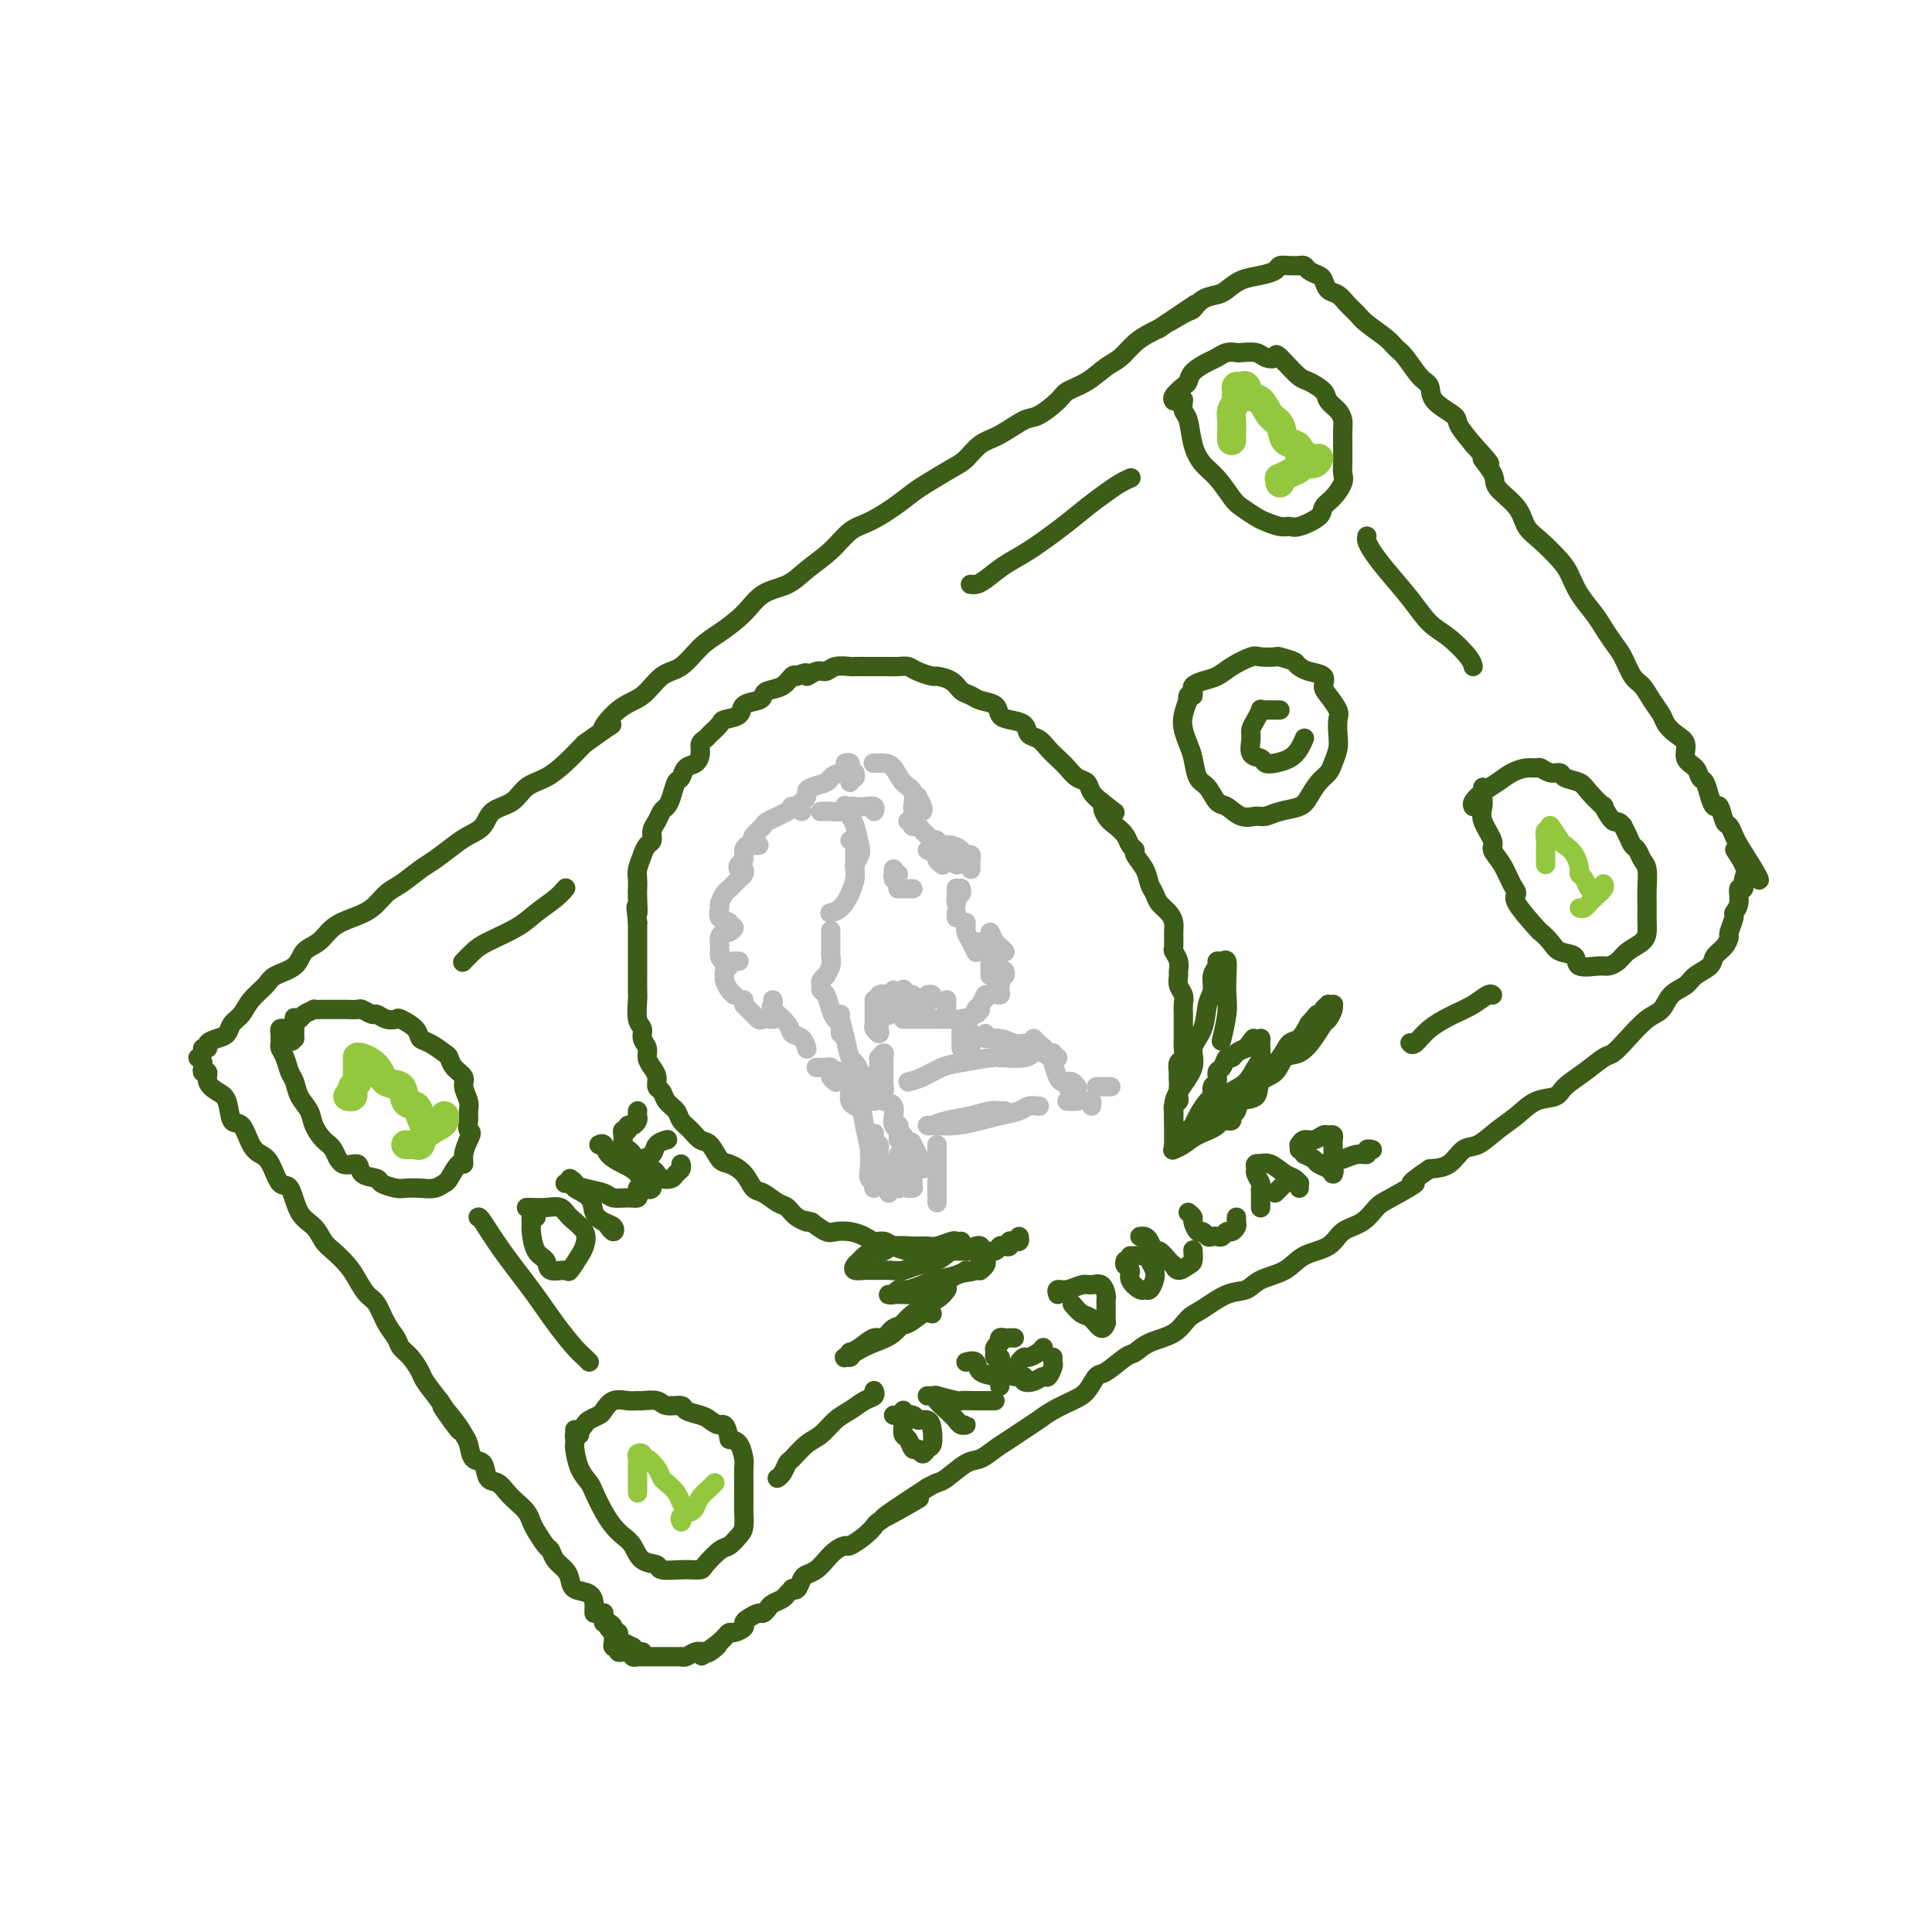 <svg viewBox='0 0 400 400' version='1.1' xmlns='http://www.w3.org/2000/svg' xmlns:xlink='http://www.w3.org/1999/xlink'><g fill='none' stroke='rgb(61,92,24)' stroke-width='4' stroke-linecap='round' stroke-linejoin='round'><path d='M42,220c0.034,0.297 0.067,0.594 0,1c-0.067,0.406 -0.235,0.921 0,1c0.235,0.079 0.874,-0.279 1,0c0.126,0.279 -0.262,1.196 0,2c0.262,0.804 1.172,1.497 2,2c0.828,0.503 1.573,0.817 2,2c0.427,1.183 0.537,3.235 1,4c0.463,0.765 1.279,0.245 2,1c0.721,0.755 1.348,2.786 2,4c0.652,1.214 1.328,1.610 2,2c0.672,0.390 1.338,0.775 2,2c0.662,1.225 1.318,3.291 2,4c0.682,0.709 1.389,0.062 2,1c0.611,0.938 1.126,3.462 2,5c0.874,1.538 2.107,2.091 3,3c0.893,0.909 1.447,2.173 2,3c0.553,0.827 1.107,1.217 2,2c0.893,0.783 2.126,1.960 3,3c0.874,1.040 1.390,1.945 2,3c0.610,1.055 1.314,2.261 2,3c0.686,0.739 1.352,1.012 2,2c0.648,0.988 1.277,2.692 2,4c0.723,1.308 1.540,2.222 2,3c0.460,0.778 0.562,1.421 1,2c0.438,0.579 1.210,1.093 2,2c0.790,0.907 1.597,2.206 2,3c0.403,0.794 0.401,1.084 1,2c0.599,0.916 1.800,2.458 3,4'/><path d='M91,290c7.714,11.204 2.500,4.215 1,2c-1.500,-2.215 0.715,0.346 2,2c1.285,1.654 1.639,2.401 2,3c0.361,0.599 0.730,1.049 1,2c0.270,0.951 0.443,2.404 1,3c0.557,0.596 1.500,0.334 2,1c0.500,0.666 0.557,2.261 1,3c0.443,0.739 1.271,0.621 2,1c0.729,0.379 1.360,1.255 2,2c0.640,0.745 1.288,1.359 2,2c0.712,0.641 1.486,1.309 2,2c0.514,0.691 0.767,1.407 1,2c0.233,0.593 0.447,1.065 1,2c0.553,0.935 1.444,2.333 2,3c0.556,0.667 0.777,0.602 1,1c0.223,0.398 0.448,1.257 1,2c0.552,0.743 1.430,1.369 2,2c0.570,0.631 0.832,1.268 1,2c0.168,0.732 0.241,1.559 1,2c0.759,0.441 2.203,0.497 3,1c0.797,0.503 0.945,1.454 1,2c0.055,0.546 0.015,0.685 0,1c-0.015,0.315 -0.004,0.804 0,1c0.004,0.196 0.002,0.098 0,0'/><path d='M41,219c0.456,-0.303 0.913,-0.606 1,-1c0.087,-0.394 -0.194,-0.878 0,-1c0.194,-0.122 0.863,0.119 1,0c0.137,-0.119 -0.258,-0.597 0,-1c0.258,-0.403 1.170,-0.729 2,-1c0.830,-0.271 1.578,-0.485 2,-1c0.422,-0.515 0.520,-1.332 1,-2c0.480,-0.668 1.344,-1.189 2,-2c0.656,-0.811 1.105,-1.912 2,-3c0.895,-1.088 2.235,-2.163 3,-3c0.765,-0.837 0.956,-1.435 2,-2c1.044,-0.565 2.943,-1.096 4,-2c1.057,-0.904 1.273,-2.180 2,-3c0.727,-0.820 1.966,-1.182 3,-2c1.034,-0.818 1.865,-2.091 3,-3c1.135,-0.909 2.576,-1.455 4,-2c1.424,-0.545 2.830,-1.090 4,-2c1.170,-0.910 2.102,-2.187 3,-3c0.898,-0.813 1.762,-1.163 3,-2c1.238,-0.837 2.850,-2.163 4,-3c1.150,-0.837 1.839,-1.187 3,-2c1.161,-0.813 2.793,-2.089 4,-3c1.207,-0.911 1.988,-1.455 3,-2c1.012,-0.545 2.255,-1.090 3,-2c0.745,-0.910 0.992,-2.185 2,-3c1.008,-0.815 2.776,-1.169 4,-2c1.224,-0.831 1.906,-2.140 3,-3c1.094,-0.860 2.602,-1.270 4,-2c1.398,-0.730 2.685,-1.780 4,-3c1.315,-1.220 2.657,-2.610 4,-4'/><path d='M121,154c8.836,-6.348 4.926,-3.218 4,-3c-0.926,0.218 1.133,-2.476 3,-4c1.867,-1.524 3.540,-1.877 5,-3c1.460,-1.123 2.705,-3.016 4,-4c1.295,-0.984 2.641,-1.058 4,-2c1.359,-0.942 2.730,-2.751 4,-4c1.270,-1.249 2.438,-1.936 4,-3c1.562,-1.064 3.516,-2.503 5,-4c1.484,-1.497 2.497,-3.052 4,-4c1.503,-0.948 3.496,-1.289 5,-2c1.504,-0.711 2.520,-1.793 4,-3c1.480,-1.207 3.425,-2.540 5,-4c1.575,-1.460 2.779,-3.047 4,-4c1.221,-0.953 2.459,-1.270 4,-2c1.541,-0.730 3.385,-1.871 5,-3c1.615,-1.129 3.002,-2.246 4,-3c0.998,-0.754 1.609,-1.145 3,-2c1.391,-0.855 3.563,-2.173 5,-3c1.437,-0.827 2.140,-1.161 3,-2c0.860,-0.839 1.876,-2.182 3,-3c1.124,-0.818 2.354,-1.111 4,-2c1.646,-0.889 3.707,-2.372 5,-3c1.293,-0.628 1.820,-0.399 3,-1c1.180,-0.601 3.015,-2.033 4,-3c0.985,-0.967 1.120,-1.470 2,-2c0.880,-0.530 2.504,-1.087 4,-2c1.496,-0.913 2.862,-2.181 4,-3c1.138,-0.819 2.047,-1.189 3,-2c0.953,-0.811 1.949,-2.065 3,-3c1.051,-0.935 2.157,-1.553 3,-2c0.843,-0.447 1.421,-0.724 2,-1'/><path d='M240,68c13.270,-8.909 5.446,-3.683 3,-2c-2.446,1.683 0.485,-0.178 2,-1c1.515,-0.822 1.615,-0.605 2,-1c0.385,-0.395 1.054,-1.401 2,-2c0.946,-0.599 2.169,-0.790 3,-1c0.831,-0.210 1.268,-0.438 2,-1c0.732,-0.562 1.757,-1.457 3,-2c1.243,-0.543 2.705,-0.734 4,-1c1.295,-0.266 2.423,-0.607 3,-1c0.577,-0.393 0.603,-0.838 1,-1c0.397,-0.162 1.166,-0.040 2,0c0.834,0.040 1.733,0.000 2,0c0.267,-0.000 -0.097,0.040 0,0c0.097,-0.040 0.655,-0.162 1,0c0.345,0.162 0.477,0.606 1,1c0.523,0.394 1.438,0.738 2,1c0.562,0.262 0.770,0.440 1,1c0.230,0.560 0.482,1.500 1,2c0.518,0.500 1.301,0.560 2,1c0.699,0.440 1.314,1.259 2,2c0.686,0.741 1.443,1.404 2,2c0.557,0.596 0.915,1.126 2,2c1.085,0.874 2.897,2.092 4,3c1.103,0.908 1.497,1.506 2,2c0.503,0.494 1.116,0.885 2,2c0.884,1.115 2.038,2.955 3,4c0.962,1.045 1.730,1.297 2,2c0.270,0.703 0.041,1.859 1,3c0.959,1.141 3.104,2.269 4,3c0.896,0.731 0.542,1.066 1,2c0.458,0.934 1.729,2.467 3,4'/><path d='M305,92c5.747,6.257 2.613,3.399 2,3c-0.613,-0.399 1.293,1.663 2,3c0.707,1.337 0.213,1.951 1,3c0.787,1.049 2.854,2.534 4,4c1.146,1.466 1.370,2.912 2,4c0.630,1.088 1.667,1.817 3,3c1.333,1.183 2.962,2.819 4,4c1.038,1.181 1.485,1.905 2,3c0.515,1.095 1.096,2.560 2,4c0.904,1.440 2.129,2.855 3,4c0.871,1.145 1.388,2.021 2,3c0.612,0.979 1.318,2.061 2,3c0.682,0.939 1.338,1.736 2,3c0.662,1.264 1.328,2.996 2,4c0.672,1.004 1.348,1.280 2,2c0.652,0.720 1.279,1.882 2,3c0.721,1.118 1.536,2.190 2,3c0.464,0.810 0.576,1.357 1,2c0.424,0.643 1.160,1.381 2,2c0.840,0.619 1.783,1.120 2,2c0.217,0.880 -0.293,2.140 0,3c0.293,0.860 1.388,1.321 2,2c0.612,0.679 0.741,1.577 1,2c0.259,0.423 0.647,0.373 1,1c0.353,0.627 0.672,1.932 1,3c0.328,1.068 0.665,1.900 1,2c0.335,0.100 0.667,-0.531 1,0c0.333,0.531 0.667,2.225 1,3c0.333,0.775 0.667,0.632 1,1c0.333,0.368 0.667,1.248 1,2c0.333,0.752 0.667,1.376 1,2'/><path d='M360,175c8.447,13.211 2.063,4.739 0,2c-2.063,-2.739 0.194,0.256 1,2c0.806,1.744 0.159,2.236 0,3c-0.159,0.764 0.169,1.799 0,2c-0.169,0.201 -0.834,-0.433 -1,0c-0.166,0.433 0.166,1.932 0,3c-0.166,1.068 -0.831,1.704 -1,2c-0.169,0.296 0.158,0.253 0,1c-0.158,0.747 -0.800,2.283 -1,3c-0.200,0.717 0.041,0.615 0,1c-0.041,0.385 -0.366,1.258 -1,2c-0.634,0.742 -1.577,1.352 -2,2c-0.423,0.648 -0.325,1.332 -1,2c-0.675,0.668 -2.122,1.318 -3,2c-0.878,0.682 -1.186,1.396 -2,2c-0.814,0.604 -2.133,1.097 -3,2c-0.867,0.903 -1.280,2.215 -2,3c-0.720,0.785 -1.745,1.042 -3,2c-1.255,0.958 -2.739,2.616 -4,4c-1.261,1.384 -2.300,2.493 -3,3c-0.700,0.507 -1.061,0.410 -2,1c-0.939,0.590 -2.456,1.866 -4,3c-1.544,1.134 -3.115,2.126 -4,3c-0.885,0.874 -1.083,1.629 -2,2c-0.917,0.371 -2.552,0.360 -4,1c-1.448,0.640 -2.708,1.933 -4,3c-1.292,1.067 -2.617,1.907 -4,3c-1.383,1.093 -2.824,2.437 -4,3c-1.176,0.563 -2.086,0.344 -3,1c-0.914,0.656 -1.833,2.187 -3,3c-1.167,0.813 -2.584,0.906 -4,1'/><path d='M296,242c-6.294,4.231 -3.031,2.809 -3,3c0.031,0.191 -3.172,1.994 -5,3c-1.828,1.006 -2.282,1.213 -3,2c-0.718,0.787 -1.702,2.154 -3,3c-1.298,0.846 -2.911,1.171 -4,2c-1.089,0.829 -1.656,2.163 -3,3c-1.344,0.837 -3.467,1.178 -5,2c-1.533,0.822 -2.476,2.125 -4,3c-1.524,0.875 -3.629,1.321 -5,2c-1.371,0.679 -2.006,1.589 -3,2c-0.994,0.411 -2.345,0.322 -4,1c-1.655,0.678 -3.613,2.122 -5,3c-1.387,0.878 -2.204,1.189 -3,2c-0.796,0.811 -1.572,2.123 -3,3c-1.428,0.877 -3.509,1.318 -5,2c-1.491,0.682 -2.391,1.604 -3,2c-0.609,0.396 -0.928,0.266 -2,1c-1.072,0.734 -2.899,2.332 -4,3c-1.101,0.668 -1.477,0.405 -2,1c-0.523,0.595 -1.193,2.046 -2,3c-0.807,0.954 -1.752,1.410 -3,2c-1.248,0.590 -2.798,1.312 -4,2c-1.202,0.688 -2.054,1.340 -3,2c-0.946,0.660 -1.984,1.326 -3,2c-1.016,0.674 -2.009,1.354 -3,2c-0.991,0.646 -1.981,1.258 -3,2c-1.019,0.742 -2.069,1.613 -3,2c-0.931,0.387 -1.744,0.289 -3,1c-1.256,0.711 -2.953,2.230 -4,3c-1.047,0.770 -1.442,0.791 -2,1c-0.558,0.209 -1.279,0.604 -2,1'/><path d='M192,308c-16.667,10.837 -6.335,4.931 -3,3c3.335,-1.931 -0.326,0.115 -2,1c-1.674,0.885 -1.359,0.609 -2,1c-0.641,0.391 -2.237,1.449 -3,2c-0.763,0.551 -0.694,0.595 -1,1c-0.306,0.405 -0.988,1.172 -2,2c-1.012,0.828 -2.354,1.717 -3,2c-0.646,0.283 -0.597,-0.040 -1,0c-0.403,0.040 -1.260,0.443 -2,1c-0.740,0.557 -1.364,1.267 -2,2c-0.636,0.733 -1.285,1.489 -2,2c-0.715,0.511 -1.497,0.777 -2,1c-0.503,0.223 -0.726,0.402 -1,1c-0.274,0.598 -0.597,1.613 -1,2c-0.403,0.387 -0.885,0.145 -1,0c-0.115,-0.145 0.138,-0.194 0,0c-0.138,0.194 -0.667,0.630 -1,1c-0.333,0.370 -0.469,0.673 -1,1c-0.531,0.327 -1.455,0.679 -2,1c-0.545,0.321 -0.711,0.611 -1,1c-0.289,0.389 -0.703,0.878 -1,1c-0.297,0.122 -0.479,-0.121 -1,0c-0.521,0.121 -1.382,0.606 -2,1c-0.618,0.394 -0.991,0.697 -1,1c-0.009,0.303 0.348,0.607 0,1c-0.348,0.393 -1.400,0.876 -2,1c-0.600,0.124 -0.749,-0.111 -1,0c-0.251,0.111 -0.606,0.568 -1,1c-0.394,0.432 -0.827,0.838 -1,1c-0.173,0.162 -0.087,0.081 0,0'/><path d='M149,340c-6.830,5.116 -2.404,1.907 -1,1c1.404,-0.907 -0.214,0.488 -1,1c-0.786,0.512 -0.739,0.141 -1,0c-0.261,-0.141 -0.830,-0.052 -1,0c-0.170,0.052 0.060,0.066 0,0c-0.060,-0.066 -0.410,-0.214 -1,0c-0.590,0.214 -1.419,0.789 -2,1c-0.581,0.211 -0.915,0.056 -1,0c-0.085,-0.056 0.079,-0.015 0,0c-0.079,0.015 -0.402,0.004 -1,0c-0.598,-0.004 -1.470,-0.001 -2,0c-0.530,0.001 -0.719,0.000 -1,0c-0.281,-0.000 -0.654,0.000 -1,0c-0.346,-0.000 -0.666,-0.000 -1,0c-0.334,0.000 -0.682,0.001 -1,0c-0.318,-0.001 -0.606,-0.004 -1,0c-0.394,0.004 -0.893,0.015 -1,0c-0.107,-0.015 0.179,-0.057 0,0c-0.179,0.057 -0.823,0.212 -1,0c-0.177,-0.212 0.111,-0.793 0,-1c-0.111,-0.207 -0.622,-0.041 -1,0c-0.378,0.041 -0.623,-0.045 -1,0c-0.377,0.045 -0.886,0.219 -1,0c-0.114,-0.219 0.165,-0.833 0,-1c-0.165,-0.167 -0.776,0.113 -1,0c-0.224,-0.113 -0.060,-0.618 0,-1c0.060,-0.382 0.016,-0.641 0,-1c-0.016,-0.359 -0.005,-0.817 0,-1c0.005,-0.183 0.002,-0.092 0,0'/><path d='M127,338c-1.016,-0.951 -1.057,-0.829 -1,-1c0.057,-0.171 0.211,-0.635 0,-1c-0.211,-0.365 -0.788,-0.631 -1,-1c-0.212,-0.369 -0.057,-0.841 0,-1c0.057,-0.159 0.018,-0.005 0,0c-0.018,0.005 -0.015,-0.140 0,0c0.015,0.140 0.041,0.563 0,1c-0.041,0.437 -0.151,0.887 0,1c0.151,0.113 0.562,-0.110 1,0c0.438,0.110 0.904,0.554 1,1c0.096,0.446 -0.179,0.893 0,1c0.179,0.107 0.811,-0.126 1,0c0.189,0.126 -0.064,0.611 0,1c0.064,0.389 0.447,0.683 1,1c0.553,0.317 1.277,0.659 2,1'/><path d='M131,341c1.150,1.155 1.026,1.041 1,1c-0.026,-0.041 0.044,-0.011 0,0c-0.044,0.011 -0.204,0.003 0,0c0.204,-0.003 0.773,-0.001 1,0c0.227,0.001 0.114,0.000 0,0'/><path d='M59,213c-0.423,-0.081 -0.845,-0.162 -1,0c-0.155,0.162 -0.042,0.568 0,1c0.042,0.432 0.014,0.891 0,1c-0.014,0.109 -0.015,-0.133 0,0c0.015,0.133 0.046,0.639 0,1c-0.046,0.361 -0.168,0.575 0,1c0.168,0.425 0.626,1.061 1,2c0.374,0.939 0.663,2.179 1,3c0.337,0.821 0.723,1.221 1,2c0.277,0.779 0.445,1.936 1,3c0.555,1.064 1.498,2.034 2,3c0.502,0.966 0.562,1.928 1,3c0.438,1.072 1.253,2.256 2,3c0.747,0.744 1.427,1.050 2,2c0.573,0.950 1.041,2.545 2,3c0.959,0.455 2.411,-0.228 3,0c0.589,0.228 0.317,1.368 1,2c0.683,0.632 2.321,0.758 3,1c0.679,0.242 0.398,0.602 1,1c0.602,0.398 2.088,0.835 3,1c0.912,0.165 1.252,0.058 2,0c0.748,-0.058 1.906,-0.066 3,0c1.094,0.066 2.125,0.205 3,0c0.875,-0.205 1.593,-0.754 2,-1c0.407,-0.246 0.504,-0.190 1,-1c0.496,-0.810 1.391,-2.485 2,-3c0.609,-0.515 0.933,0.131 1,0c0.067,-0.131 -0.124,-1.037 0,-2c0.124,-0.963 0.562,-1.981 1,-3'/><path d='M97,236c1.082,-1.905 0.286,-1.669 0,-2c-0.286,-0.331 -0.061,-1.229 0,-2c0.061,-0.771 -0.043,-1.413 0,-2c0.043,-0.587 0.232,-1.117 0,-2c-0.232,-0.883 -0.887,-2.119 -1,-3c-0.113,-0.881 0.314,-1.406 0,-2c-0.314,-0.594 -1.370,-1.258 -2,-2c-0.630,-0.742 -0.835,-1.563 -1,-2c-0.165,-0.437 -0.290,-0.489 -1,-1c-0.710,-0.511 -2.007,-1.482 -3,-2c-0.993,-0.518 -1.683,-0.583 -2,-1c-0.317,-0.417 -0.260,-1.188 -1,-2c-0.740,-0.812 -2.277,-1.667 -3,-2c-0.723,-0.333 -0.631,-0.146 -1,0c-0.369,0.146 -1.197,0.249 -2,0c-0.803,-0.249 -1.580,-0.851 -2,-1c-0.420,-0.149 -0.484,0.156 -1,0c-0.516,-0.156 -1.486,-0.774 -2,-1c-0.514,-0.226 -0.574,-0.061 -1,0c-0.426,0.061 -1.218,0.016 -2,0c-0.782,-0.016 -1.553,-0.005 -2,0c-0.447,0.005 -0.572,0.004 -1,0c-0.428,-0.004 -1.161,-0.012 -2,0c-0.839,0.012 -1.784,0.042 -2,0c-0.216,-0.042 0.296,-0.158 0,0c-0.296,0.158 -1.400,0.589 -2,1c-0.600,0.411 -0.697,0.804 -1,1c-0.303,0.196 -0.813,0.197 -1,0c-0.187,-0.197 -0.050,-0.591 0,0c0.050,0.591 0.014,2.169 0,3c-0.014,0.831 -0.007,0.916 0,1'/><path d='M61,215c-1.000,1.000 -0.500,0.500 0,0'/><path d='M120,297c-0.422,-0.084 -0.843,-0.168 -1,0c-0.157,0.168 -0.049,0.587 0,1c0.049,0.413 0.040,0.819 0,1c-0.040,0.181 -0.110,0.138 0,1c0.110,0.862 0.400,2.629 1,4c0.600,1.371 1.512,2.345 2,3c0.488,0.655 0.554,0.989 1,2c0.446,1.011 1.273,2.698 2,4c0.727,1.302 1.355,2.218 2,3c0.645,0.782 1.308,1.429 2,2c0.692,0.571 1.414,1.067 2,2c0.586,0.933 1.034,2.302 2,3c0.966,0.698 2.448,0.723 3,1c0.552,0.277 0.173,0.805 1,1c0.827,0.195 2.858,0.055 4,0c1.142,-0.055 1.394,-0.027 2,0c0.606,0.027 1.566,0.054 2,0c0.434,-0.054 0.340,-0.187 1,-1c0.660,-0.813 2.072,-2.306 3,-3c0.928,-0.694 1.373,-0.588 2,-1c0.627,-0.412 1.436,-1.341 2,-2c0.564,-0.659 0.883,-1.050 1,-2c0.117,-0.950 0.031,-2.461 0,-3c-0.031,-0.539 -0.008,-0.107 0,-1c0.008,-0.893 -0.000,-3.111 0,-4c0.000,-0.889 0.008,-0.448 0,-1c-0.008,-0.552 -0.033,-2.096 0,-3c0.033,-0.904 0.124,-1.166 0,-2c-0.124,-0.834 -0.464,-2.238 -1,-3c-0.536,-0.762 -1.268,-0.881 -2,-1'/><path d='M151,298c-0.661,-3.726 -1.313,-3.041 -2,-3c-0.687,0.041 -1.410,-0.562 -2,-1c-0.590,-0.438 -1.049,-0.709 -2,-1c-0.951,-0.291 -2.395,-0.600 -3,-1c-0.605,-0.400 -0.371,-0.892 -1,-1c-0.629,-0.108 -2.121,0.168 -3,0c-0.879,-0.168 -1.145,-0.779 -2,-1c-0.855,-0.221 -2.299,-0.053 -3,0c-0.701,0.053 -0.659,-0.011 -1,0c-0.341,0.011 -1.065,0.097 -2,0c-0.935,-0.097 -2.082,-0.377 -3,0c-0.918,0.377 -1.608,1.411 -2,2c-0.392,0.589 -0.487,0.732 -1,1c-0.513,0.268 -1.444,0.660 -2,1c-0.556,0.340 -0.737,0.627 -1,1c-0.263,0.373 -0.609,0.831 -1,1c-0.391,0.169 -0.826,0.048 -1,0c-0.174,-0.048 -0.087,-0.024 0,0'/><path d='M245,83c0.025,-0.199 0.050,-0.398 0,0c-0.050,0.398 -0.177,1.393 0,2c0.177,0.607 0.656,0.828 1,2c0.344,1.172 0.552,3.297 1,5c0.448,1.703 1.135,2.985 2,4c0.865,1.015 1.907,1.763 3,3c1.093,1.237 2.236,2.962 3,4c0.764,1.038 1.150,1.388 2,2c0.850,0.612 2.165,1.486 3,2c0.835,0.514 1.191,0.668 2,1c0.809,0.332 2.072,0.843 3,1c0.928,0.157 1.522,-0.040 2,0c0.478,0.040 0.839,0.316 2,0c1.161,-0.316 3.120,-1.226 4,-2c0.880,-0.774 0.681,-1.413 1,-2c0.319,-0.587 1.157,-1.121 2,-2c0.843,-0.879 1.690,-2.103 2,-3c0.310,-0.897 0.083,-1.465 0,-2c-0.083,-0.535 -0.022,-1.035 0,-2c0.022,-0.965 0.004,-2.394 0,-3c-0.004,-0.606 0.006,-0.389 0,-1c-0.006,-0.611 -0.027,-2.050 0,-3c0.027,-0.950 0.102,-1.410 0,-2c-0.102,-0.590 -0.383,-1.308 -1,-2c-0.617,-0.692 -1.571,-1.357 -2,-2c-0.429,-0.643 -0.331,-1.265 -1,-2c-0.669,-0.735 -2.103,-1.582 -3,-2c-0.897,-0.418 -1.256,-0.405 -2,-1c-0.744,-0.595 -1.872,-1.797 -3,-3'/><path d='M266,75c-2.208,-2.408 -1.729,-1.430 -2,-1c-0.271,0.430 -1.294,0.310 -2,0c-0.706,-0.310 -1.095,-0.812 -2,-1c-0.905,-0.188 -2.324,-0.062 -3,0c-0.676,0.062 -0.608,0.061 -1,0c-0.392,-0.061 -1.243,-0.181 -2,0c-0.757,0.181 -1.420,0.663 -2,1c-0.580,0.337 -1.077,0.528 -2,1c-0.923,0.472 -2.272,1.227 -3,2c-0.728,0.773 -0.836,1.566 -1,2c-0.164,0.434 -0.384,0.508 -1,1c-0.616,0.492 -1.629,1.400 -2,2c-0.371,0.600 -0.100,0.892 0,1c0.100,0.108 0.029,0.031 0,0c-0.029,-0.031 -0.014,-0.015 0,0'/><path d='M307,163c-0.017,0.680 -0.034,1.361 0,2c0.034,0.639 0.120,1.237 0,2c-0.120,0.763 -0.446,1.692 0,3c0.446,1.308 1.665,2.995 2,4c0.335,1.005 -0.216,1.330 0,2c0.216,0.670 1.197,1.686 2,3c0.803,1.314 1.429,2.925 2,4c0.571,1.075 1.088,1.614 1,2c-0.088,0.386 -0.779,0.618 0,2c0.779,1.382 3.029,3.913 4,5c0.971,1.087 0.663,0.730 1,1c0.337,0.270 1.319,1.168 2,2c0.681,0.832 1.060,1.596 2,2c0.940,0.404 2.440,0.446 3,1c0.560,0.554 0.179,1.621 1,2c0.821,0.379 2.843,0.071 4,0c1.157,-0.071 1.448,0.094 2,0c0.552,-0.094 1.363,-0.448 2,-1c0.637,-0.552 1.099,-1.303 2,-2c0.901,-0.697 2.242,-1.341 3,-2c0.758,-0.659 0.935,-1.333 1,-2c0.065,-0.667 0.018,-1.327 0,-2c-0.018,-0.673 -0.008,-1.359 0,-2c0.008,-0.641 0.013,-1.236 0,-2c-0.013,-0.764 -0.045,-1.695 0,-3c0.045,-1.305 0.167,-2.982 0,-4c-0.167,-1.018 -0.622,-1.375 -1,-2c-0.378,-0.625 -0.679,-1.518 -1,-2c-0.321,-0.482 -0.663,-0.553 -1,-1c-0.337,-0.447 -0.668,-1.271 -1,-2c-0.332,-0.729 -0.666,-1.365 -1,-2'/><path d='M336,171c-1.093,-1.426 -1.327,-0.490 -2,-1c-0.673,-0.510 -1.785,-2.465 -2,-3c-0.215,-0.535 0.466,0.350 0,0c-0.466,-0.350 -2.078,-1.935 -3,-3c-0.922,-1.065 -1.154,-1.610 -2,-2c-0.846,-0.390 -2.306,-0.626 -3,-1c-0.694,-0.374 -0.622,-0.885 -1,-1c-0.378,-0.115 -1.206,0.168 -2,0c-0.794,-0.168 -1.552,-0.785 -2,-1c-0.448,-0.215 -0.584,-0.027 -1,0c-0.416,0.027 -1.110,-0.105 -2,0c-0.890,0.105 -1.976,0.449 -3,1c-1.024,0.551 -1.987,1.311 -3,2c-1.013,0.689 -2.076,1.308 -3,2c-0.924,0.692 -1.710,1.455 -2,2c-0.290,0.545 -0.083,0.870 0,1c0.083,0.130 0.041,0.065 0,0'/><path d='M211,256c0.081,0.415 0.162,0.829 0,1c-0.162,0.171 -0.569,0.097 -1,0c-0.431,-0.097 -0.888,-0.218 -1,0c-0.112,0.218 0.121,0.776 0,1c-0.121,0.224 -0.595,0.112 -1,0c-0.405,-0.112 -0.741,-0.226 -1,0c-0.259,0.226 -0.441,0.793 -1,1c-0.559,0.207 -1.496,0.056 -2,0c-0.504,-0.056 -0.576,-0.015 -1,0c-0.424,0.015 -1.201,0.004 -2,0c-0.799,-0.004 -1.622,-0.001 -2,0c-0.378,0.001 -0.313,0.001 -1,0c-0.687,-0.001 -2.127,-0.003 -3,0c-0.873,0.003 -1.178,0.011 -2,0c-0.822,-0.011 -2.160,-0.041 -3,0c-0.840,0.041 -1.183,0.152 -2,0c-0.817,-0.152 -2.108,-0.566 -3,-1c-0.892,-0.434 -1.383,-0.887 -2,-1c-0.617,-0.113 -1.358,0.115 -2,0c-0.642,-0.115 -1.186,-0.572 -2,-1c-0.814,-0.428 -1.899,-0.826 -3,-1c-1.101,-0.174 -2.220,-0.124 -3,0c-0.780,0.124 -1.223,0.321 -2,0c-0.777,-0.321 -1.889,-1.161 -3,-2'/><path d='M168,253c-3.535,-0.898 -1.374,-0.143 -1,0c0.374,0.143 -1.041,-0.327 -2,-1c-0.959,-0.673 -1.463,-1.549 -2,-2c-0.537,-0.451 -1.106,-0.478 -2,-1c-0.894,-0.522 -2.112,-1.538 -3,-2c-0.888,-0.462 -1.445,-0.369 -2,-1c-0.555,-0.631 -1.107,-1.985 -2,-3c-0.893,-1.015 -2.126,-1.689 -3,-2c-0.874,-0.311 -1.390,-0.257 -2,-1c-0.610,-0.743 -1.314,-2.282 -2,-3c-0.686,-0.718 -1.353,-0.615 -2,-1c-0.647,-0.385 -1.272,-1.259 -2,-2c-0.728,-0.741 -1.558,-1.349 -2,-2c-0.442,-0.651 -0.496,-1.343 -1,-2c-0.504,-0.657 -1.458,-1.278 -2,-2c-0.542,-0.722 -0.671,-1.544 -1,-2c-0.329,-0.456 -0.858,-0.545 -1,-1c-0.142,-0.455 0.101,-1.277 0,-2c-0.101,-0.723 -0.548,-1.349 -1,-2c-0.452,-0.651 -0.910,-1.327 -1,-2c-0.090,-0.673 0.186,-1.343 0,-2c-0.186,-0.657 -0.834,-1.302 -1,-2c-0.166,-0.698 0.152,-1.450 0,-2c-0.152,-0.550 -0.773,-0.900 -1,-2c-0.227,-1.100 -0.061,-2.951 0,-4c0.061,-1.049 0.016,-1.295 0,-2c-0.016,-0.705 -0.004,-1.868 0,-3c0.004,-1.132 0.001,-2.231 0,-3c-0.001,-0.769 -0.000,-1.207 0,-2c0.000,-0.793 0.000,-1.941 0,-3c-0.000,-1.059 -0.000,-2.030 0,-3'/><path d='M132,191c-0.619,-5.556 -0.167,-2.446 0,-2c0.167,0.446 0.048,-1.771 0,-3c-0.048,-1.229 -0.024,-1.471 0,-2c0.024,-0.529 0.049,-1.345 0,-2c-0.049,-0.655 -0.172,-1.148 0,-2c0.172,-0.852 0.637,-2.062 1,-3c0.363,-0.938 0.622,-1.603 1,-2c0.378,-0.397 0.875,-0.526 1,-1c0.125,-0.474 -0.121,-1.295 0,-2c0.121,-0.705 0.610,-1.296 1,-2c0.390,-0.704 0.682,-1.521 1,-2c0.318,-0.479 0.662,-0.619 1,-1c0.338,-0.381 0.672,-1.004 1,-2c0.328,-0.996 0.652,-2.364 1,-3c0.348,-0.636 0.719,-0.541 1,-1c0.281,-0.459 0.471,-1.471 1,-2c0.529,-0.529 1.397,-0.575 2,-1c0.603,-0.425 0.939,-1.231 1,-2c0.061,-0.769 -0.155,-1.502 0,-2c0.155,-0.498 0.679,-0.762 1,-1c0.321,-0.238 0.437,-0.449 1,-1c0.563,-0.551 1.573,-1.443 2,-2c0.427,-0.557 0.272,-0.779 1,-1c0.728,-0.221 2.340,-0.441 3,-1c0.660,-0.559 0.368,-1.458 1,-2c0.632,-0.542 2.186,-0.727 3,-1c0.814,-0.273 0.887,-0.634 1,-1c0.113,-0.366 0.268,-0.737 1,-1c0.732,-0.263 2.043,-0.417 3,-1c0.957,-0.583 1.559,-1.595 2,-2c0.441,-0.405 0.720,-0.202 1,0'/><path d='M165,140c2.834,-1.482 1.919,-0.187 2,0c0.081,0.187 1.157,-0.735 2,-1c0.843,-0.265 1.452,0.125 2,0c0.548,-0.125 1.035,-0.766 2,-1c0.965,-0.234 2.407,-0.063 3,0c0.593,0.063 0.336,0.017 1,0c0.664,-0.017 2.247,-0.005 3,0c0.753,0.005 0.676,0.004 1,0c0.324,-0.004 1.051,-0.011 2,0c0.949,0.011 2.122,0.041 3,0c0.878,-0.041 1.460,-0.153 2,0c0.540,0.153 1.036,0.569 2,1c0.964,0.431 2.394,0.875 3,1c0.606,0.125 0.388,-0.068 1,0c0.612,0.068 2.056,0.399 3,1c0.944,0.601 1.390,1.474 2,2c0.610,0.526 1.383,0.704 2,1c0.617,0.296 1.076,0.708 2,1c0.924,0.292 2.313,0.463 3,1c0.687,0.537 0.673,1.438 1,2c0.327,0.562 0.993,0.783 2,1c1.007,0.217 2.353,0.428 3,1c0.647,0.572 0.596,1.504 1,2c0.404,0.496 1.263,0.557 2,1c0.737,0.443 1.353,1.270 2,2c0.647,0.730 1.324,1.364 2,2c0.676,0.636 1.350,1.273 2,2c0.650,0.727 1.277,1.546 2,2c0.723,0.454 1.541,0.545 2,1c0.459,0.455 0.560,1.273 1,2c0.440,0.727 1.220,1.364 2,2'/><path d='M228,166c5.047,3.998 2.164,1.495 1,1c-1.164,-0.495 -0.609,1.020 0,2c0.609,0.980 1.272,1.427 2,2c0.728,0.573 1.522,1.273 2,2c0.478,0.727 0.639,1.483 1,2c0.361,0.517 0.923,0.796 1,1c0.077,0.204 -0.331,0.334 0,1c0.331,0.666 1.402,1.869 2,3c0.598,1.131 0.724,2.190 1,3c0.276,0.810 0.701,1.370 1,2c0.299,0.630 0.473,1.328 1,2c0.527,0.672 1.408,1.317 2,2c0.592,0.683 0.894,1.404 1,2c0.106,0.596 0.014,1.067 0,2c-0.014,0.933 0.049,2.329 0,3c-0.049,0.671 -0.210,0.616 0,1c0.210,0.384 0.792,1.205 1,2c0.208,0.795 0.042,1.564 0,2c-0.042,0.436 0.041,0.541 0,1c-0.041,0.459 -0.207,1.274 0,2c0.207,0.726 0.788,1.363 1,2c0.212,0.637 0.057,1.275 0,2c-0.057,0.725 -0.015,1.538 0,2c0.015,0.462 0.004,0.574 0,1c-0.004,0.426 -0.000,1.165 0,2c0.000,0.835 -0.004,1.767 0,2c0.004,0.233 0.015,-0.233 0,0c-0.015,0.233 -0.056,1.166 0,2c0.056,0.834 0.207,1.571 0,2c-0.207,0.429 -0.774,0.551 -1,1c-0.226,0.449 -0.113,1.224 0,2'/><path d='M244,222c0.310,5.279 0.084,1.978 0,1c-0.084,-0.978 -0.026,0.368 0,1c0.026,0.632 0.021,0.551 0,1c-0.021,0.449 -0.058,1.430 0,2c0.058,0.570 0.212,0.730 0,1c-0.212,0.270 -0.789,0.650 -1,1c-0.211,0.350 -0.057,0.671 0,1c0.057,0.329 0.015,0.665 0,1c-0.015,0.335 -0.004,0.667 0,1c0.004,0.333 0.001,0.667 0,1c-0.001,0.333 -0.001,0.664 0,1c0.001,0.336 0.002,0.677 0,1c-0.002,0.323 -0.008,0.630 0,1c0.008,0.370 0.030,0.804 0,1c-0.030,0.196 -0.111,0.153 0,0c0.111,-0.153 0.414,-0.416 1,-1c0.586,-0.584 1.453,-1.489 2,-2c0.547,-0.511 0.772,-0.627 1,-1c0.228,-0.373 0.457,-1.002 1,-2c0.543,-0.998 1.398,-2.366 2,-3c0.602,-0.634 0.949,-0.536 1,-1c0.051,-0.464 -0.194,-1.491 0,-2c0.194,-0.509 0.826,-0.500 1,-1c0.174,-0.500 -0.109,-1.510 0,-2c0.109,-0.490 0.609,-0.460 1,-1c0.391,-0.540 0.672,-1.650 1,-2c0.328,-0.350 0.704,0.060 1,0c0.296,-0.060 0.513,-0.588 1,-1c0.487,-0.412 1.243,-0.706 2,-1'/><path d='M258,217c2.503,-3.338 1.260,-1.683 1,-1c-0.260,0.683 0.464,0.394 1,0c0.536,-0.394 0.885,-0.895 1,-1c0.115,-0.105 -0.003,0.184 0,1c0.003,0.816 0.126,2.158 0,3c-0.126,0.842 -0.503,1.183 -1,2c-0.497,0.817 -1.114,2.110 -2,3c-0.886,0.890 -2.041,1.376 -3,2c-0.959,0.624 -1.723,1.385 -2,2c-0.277,0.615 -0.067,1.086 -1,2c-0.933,0.914 -3.010,2.273 -4,3c-0.990,0.727 -0.894,0.822 -1,1c-0.106,0.178 -0.415,0.438 -1,1c-0.585,0.562 -1.445,1.426 -2,2c-0.555,0.574 -0.805,0.857 -1,1c-0.195,0.143 -0.337,0.147 0,0c0.337,-0.147 1.152,-0.446 2,-1c0.848,-0.554 1.730,-1.363 3,-2c1.270,-0.637 2.930,-1.100 4,-2c1.070,-0.900 1.550,-2.235 2,-3c0.450,-0.765 0.869,-0.958 2,-2c1.131,-1.042 2.974,-2.932 4,-4c1.026,-1.068 1.233,-1.314 2,-2c0.767,-0.686 2.092,-1.813 3,-3c0.908,-1.187 1.398,-2.435 2,-3c0.602,-0.565 1.315,-0.447 2,-1c0.685,-0.553 1.343,-1.776 2,-3'/><path d='M271,212c3.040,-3.426 1.139,-1.493 1,-1c-0.139,0.493 1.483,-0.456 2,-1c0.517,-0.544 -0.072,-0.682 0,-1c0.072,-0.318 0.805,-0.815 1,-1c0.195,-0.185 -0.147,-0.056 0,0c0.147,0.056 0.783,0.041 1,0c0.217,-0.041 0.014,-0.108 0,0c-0.014,0.108 0.159,0.390 0,1c-0.159,0.610 -0.652,1.548 -1,2c-0.348,0.452 -0.553,0.418 -1,1c-0.447,0.582 -1.136,1.778 -2,3c-0.864,1.222 -1.903,2.468 -3,3c-1.097,0.532 -2.252,0.351 -3,1c-0.748,0.649 -1.089,2.128 -2,3c-0.911,0.872 -2.392,1.136 -3,2c-0.608,0.864 -0.344,2.326 -1,3c-0.656,0.674 -2.232,0.559 -3,1c-0.768,0.441 -0.728,1.439 -1,2c-0.272,0.561 -0.858,0.686 -1,1c-0.142,0.314 0.158,0.816 0,1c-0.158,0.184 -0.773,0.050 -1,0c-0.227,-0.050 -0.065,-0.014 0,0c0.065,0.014 0.032,0.007 0,0'/><path d='M243,232c0.005,-0.254 0.010,-0.507 0,-1c-0.010,-0.493 -0.034,-1.225 0,-2c0.034,-0.775 0.127,-1.594 1,-3c0.873,-1.406 2.525,-3.401 3,-5c0.475,-1.599 -0.228,-2.802 0,-4c0.228,-1.198 1.385,-2.390 2,-4c0.615,-1.610 0.686,-3.637 1,-5c0.314,-1.363 0.872,-2.063 1,-3c0.128,-0.937 -0.172,-2.109 0,-3c0.172,-0.891 0.817,-1.499 1,-2c0.183,-0.501 -0.095,-0.896 0,-1c0.095,-0.104 0.562,0.084 1,0c0.438,-0.084 0.846,-0.438 1,0c0.154,0.438 0.055,1.670 0,3c-0.055,1.330 -0.066,2.759 0,4c0.066,1.241 0.210,2.296 0,4c-0.210,1.704 -0.774,4.058 -1,5c-0.226,0.942 -0.113,0.471 0,0'/><path d='M199,257c-0.389,0.031 -0.777,0.061 -1,0c-0.223,-0.061 -0.280,-0.214 -1,0c-0.720,0.214 -2.104,0.793 -3,1c-0.896,0.207 -1.303,0.041 -2,0c-0.697,-0.041 -1.682,0.045 -3,0c-1.318,-0.045 -2.969,-0.219 -4,0c-1.031,0.219 -1.442,0.832 -2,1c-0.558,0.168 -1.261,-0.109 -2,0c-0.739,0.109 -1.512,0.604 -2,1c-0.488,0.396 -0.690,0.695 -1,1c-0.310,0.305 -0.729,0.617 -1,1c-0.271,0.383 -0.393,0.835 0,1c0.393,0.165 1.300,0.041 2,0c0.700,-0.041 1.191,0.001 2,0c0.809,-0.001 1.936,-0.047 3,0c1.064,0.047 2.066,0.185 3,0c0.934,-0.185 1.802,-0.694 3,-1c1.198,-0.306 2.727,-0.408 4,-1c1.273,-0.592 2.289,-1.675 3,-2c0.711,-0.325 1.119,0.109 2,0c0.881,-0.109 2.237,-0.760 3,-1c0.763,-0.240 0.932,-0.069 1,0c0.068,0.069 0.034,0.034 0,0'/><path d='M200,263c-0.463,0.331 -0.926,0.662 -2,1c-1.074,0.338 -2.759,0.683 -4,1c-1.241,0.317 -2.037,0.607 -3,1c-0.963,0.393 -2.091,0.890 -3,1c-0.909,0.110 -1.598,-0.166 -2,0c-0.402,0.166 -0.516,0.776 -1,1c-0.484,0.224 -1.338,0.063 -1,0c0.338,-0.063 1.866,-0.029 3,0c1.134,0.029 1.872,0.053 3,0c1.128,-0.053 2.645,-0.183 4,-1c1.355,-0.817 2.546,-2.321 4,-3c1.454,-0.679 3.171,-0.532 4,-1c0.829,-0.468 0.772,-1.551 1,-2c0.228,-0.449 0.742,-0.265 1,0c0.258,0.265 0.262,0.610 0,1c-0.262,0.390 -0.789,0.826 -1,1c-0.211,0.174 -0.105,0.087 0,0'/><path d='M193,272c-0.583,-0.213 -1.167,-0.427 -2,0c-0.833,0.427 -1.917,1.494 -3,2c-1.083,0.506 -2.165,0.451 -3,1c-0.835,0.549 -1.424,1.701 -2,2c-0.576,0.299 -1.139,-0.256 -2,0c-0.861,0.256 -2.022,1.322 -3,2c-0.978,0.678 -1.775,0.967 -2,1c-0.225,0.033 0.122,-0.189 0,0c-0.122,0.189 -0.715,0.790 -1,1c-0.285,0.210 -0.264,0.028 0,0c0.264,-0.028 0.771,0.099 1,0c0.229,-0.099 0.180,-0.424 1,-1c0.820,-0.576 2.511,-1.401 4,-2c1.489,-0.599 2.778,-0.970 4,-2c1.222,-1.030 2.379,-2.719 4,-4c1.621,-1.281 3.706,-2.152 5,-3c1.294,-0.848 1.798,-1.671 2,-2c0.202,-0.329 0.101,-0.165 0,0'/><path d='M161,306c0.023,-0.015 0.046,-0.029 0,0c-0.046,0.029 -0.161,0.103 0,0c0.161,-0.103 0.598,-0.383 1,-1c0.402,-0.617 0.768,-1.573 1,-2c0.232,-0.427 0.330,-0.327 1,-1c0.670,-0.673 1.912,-2.121 3,-3c1.088,-0.879 2.022,-1.191 3,-2c0.978,-0.809 1.999,-2.115 3,-3c1.001,-0.885 1.981,-1.347 3,-2c1.019,-0.653 2.077,-1.495 3,-2c0.923,-0.505 1.711,-0.671 2,-1c0.289,-0.329 0.078,-0.819 0,-1c-0.078,-0.181 -0.022,-0.052 0,0c0.022,0.052 0.011,0.026 0,0'/><path d='M99,252c0.119,-0.061 0.238,-0.122 1,1c0.762,1.122 2.169,3.428 4,6c1.831,2.572 4.088,5.411 6,8c1.912,2.589 3.479,4.929 5,7c1.521,2.071 2.995,3.875 4,5c1.005,1.125 1.540,1.572 2,2c0.460,0.428 0.846,0.837 1,1c0.154,0.163 0.077,0.082 0,0'/><path d='M96,199c-0.178,0.185 -0.355,0.370 0,0c0.355,-0.370 1.243,-1.296 2,-2c0.757,-0.704 1.383,-1.187 3,-2c1.617,-0.813 4.223,-1.955 6,-3c1.777,-1.045 2.724,-1.991 4,-3c1.276,-1.009 2.882,-2.079 4,-3c1.118,-0.921 1.748,-1.692 2,-2c0.252,-0.308 0.126,-0.154 0,0'/><path d='M201,121c-0.078,-0.010 -0.155,-0.020 0,0c0.155,0.020 0.543,0.071 1,0c0.457,-0.071 0.982,-0.262 2,-1c1.018,-0.738 2.530,-2.021 4,-3c1.470,-0.979 2.897,-1.652 5,-3c2.103,-1.348 4.883,-3.370 7,-5c2.117,-1.630 3.573,-2.868 5,-4c1.427,-1.132 2.826,-2.159 4,-3c1.174,-0.841 2.124,-1.496 3,-2c0.876,-0.504 1.679,-0.858 2,-1c0.321,-0.142 0.161,-0.071 0,0'/><path d='M283,111c-0.056,0.278 -0.112,0.557 0,1c0.112,0.443 0.391,1.051 1,2c0.609,0.949 1.546,2.239 3,4c1.454,1.761 3.423,3.992 5,6c1.577,2.008 2.762,3.792 4,5c1.238,1.208 2.528,1.839 4,3c1.472,1.161 3.127,2.851 4,4c0.873,1.149 0.964,1.757 1,2c0.036,0.243 0.018,0.122 0,0'/><path d='M292,216c-0.056,-0.070 -0.111,-0.140 0,0c0.111,0.140 0.390,0.489 1,0c0.610,-0.489 1.551,-1.816 3,-3c1.449,-1.184 3.408,-2.226 5,-3c1.592,-0.774 2.819,-1.280 4,-2c1.181,-0.720 2.318,-1.655 3,-2c0.682,-0.345 0.909,-0.098 1,0c0.091,0.098 0.045,0.049 0,0'/><path d='M187,292c-0.000,0.305 -0.001,0.611 0,1c0.001,0.389 0.003,0.862 0,1c-0.003,0.138 -0.012,-0.060 0,0c0.012,0.060 0.045,0.379 0,1c-0.045,0.621 -0.167,1.544 0,2c0.167,0.456 0.622,0.444 1,1c0.378,0.556 0.679,1.678 1,2c0.321,0.322 0.661,-0.158 1,0c0.339,0.158 0.678,0.952 1,1c0.322,0.048 0.629,-0.652 1,-1c0.371,-0.348 0.806,-0.346 1,-1c0.194,-0.654 0.147,-1.965 0,-3c-0.147,-1.035 -0.393,-1.794 -1,-2c-0.607,-0.206 -1.574,0.141 -2,0c-0.426,-0.141 -0.310,-0.770 -1,-1c-0.690,-0.230 -2.185,-0.062 -3,0c-0.815,0.062 -0.950,0.017 -1,0c-0.050,-0.017 -0.014,-0.005 0,0c0.014,0.005 0.007,0.002 0,0'/><path d='M194,289c-0.171,0.249 -0.343,0.497 0,1c0.343,0.503 1.199,1.260 2,2c0.801,0.740 1.545,1.462 2,2c0.455,0.538 0.619,0.890 1,1c0.381,0.110 0.978,-0.023 1,0c0.022,0.023 -0.530,0.202 -1,0c-0.470,-0.202 -0.857,-0.785 -1,-1c-0.143,-0.215 -0.041,-0.061 0,0c0.041,0.061 0.020,0.031 0,0'/><path d='M192,289c0.278,-0.008 0.555,-0.016 1,0c0.445,0.016 1.057,0.057 1,0c-0.057,-0.057 -0.783,-0.211 0,0c0.783,0.211 3.074,0.789 4,1c0.926,0.211 0.486,0.057 1,0c0.514,-0.057 1.980,-0.015 3,0c1.020,0.015 1.593,0.004 2,0c0.407,-0.004 0.648,-0.001 1,0c0.352,0.001 0.815,0.000 1,0c0.185,-0.000 0.093,-0.000 0,0'/><path d='M200,282c0.815,-0.202 1.630,-0.404 2,0c0.370,0.404 0.295,1.415 1,2c0.705,0.585 2.189,0.744 3,1c0.811,0.256 0.949,0.607 1,1c0.051,0.393 0.015,0.826 0,1c-0.015,0.174 -0.007,0.087 0,0'/><path d='M210,277c-0.339,-0.009 -0.678,-0.017 -1,0c-0.322,0.017 -0.626,0.060 -1,0c-0.374,-0.060 -0.818,-0.224 -1,0c-0.182,0.224 -0.102,0.834 0,1c0.102,0.166 0.227,-0.114 0,0c-0.227,0.114 -0.807,0.622 -1,1c-0.193,0.378 -0.001,0.626 0,1c0.001,0.374 -0.189,0.873 0,1c0.189,0.127 0.756,-0.120 1,0c0.244,0.120 0.164,0.606 0,1c-0.164,0.394 -0.413,0.698 0,1c0.413,0.302 1.490,0.604 2,1c0.510,0.396 0.455,0.886 1,1c0.545,0.114 1.690,-0.150 2,0c0.310,0.150 -0.214,0.713 0,1c0.214,0.287 1.168,0.298 2,0c0.832,-0.298 1.544,-0.907 2,-1c0.456,-0.093 0.658,0.329 1,0c0.342,-0.329 0.824,-1.408 1,-2c0.176,-0.592 0.048,-0.698 0,-1c-0.048,-0.302 -0.014,-0.801 0,-1c0.014,-0.199 0.007,-0.100 0,0'/><path d='M211,282c0.362,-0.445 0.724,-0.890 1,-1c0.276,-0.110 0.466,0.115 1,0c0.534,-0.115 1.413,-0.569 2,-1c0.587,-0.431 0.882,-0.837 1,-1c0.118,-0.163 0.059,-0.081 0,0'/><path d='M222,270c0.671,0.801 1.343,1.601 2,2c0.657,0.399 1.300,0.396 2,1c0.700,0.604 1.458,1.817 2,2c0.542,0.183 0.869,-0.662 1,-1c0.131,-0.338 0.065,-0.169 0,0'/><path d='M219,268c-0.148,-0.454 -0.296,-0.908 0,-1c0.296,-0.092 1.036,0.178 2,0c0.964,-0.178 2.153,-0.805 3,-1c0.847,-0.195 1.351,0.040 2,0c0.649,-0.040 1.442,-0.357 2,0c0.558,0.357 0.882,1.387 1,2c0.118,0.613 0.032,0.809 0,1c-0.032,0.191 -0.008,0.377 0,1c0.008,0.623 0.002,1.682 0,2c-0.002,0.318 -0.001,-0.107 0,0c0.001,0.107 0.000,0.745 0,1c-0.000,0.255 -0.000,0.128 0,0'/><path d='M233,261c-0.128,0.354 -0.256,0.707 0,1c0.256,0.293 0.894,0.525 1,1c0.106,0.475 -0.322,1.193 0,2c0.322,0.807 1.394,1.703 2,2c0.606,0.297 0.748,-0.004 1,0c0.252,0.004 0.616,0.313 1,0c0.384,-0.313 0.789,-1.247 1,-2c0.211,-0.753 0.229,-1.326 0,-2c-0.229,-0.674 -0.706,-1.448 -1,-2c-0.294,-0.552 -0.405,-0.880 -1,-1c-0.595,-0.120 -1.675,-0.032 -2,0c-0.325,0.032 0.105,0.009 0,0c-0.105,-0.009 -0.744,-0.002 -1,0c-0.256,0.002 -0.128,0.001 0,0'/><path d='M236,256c0.335,-0.049 0.671,-0.098 1,0c0.329,0.098 0.652,0.342 1,1c0.348,0.658 0.720,1.730 1,2c0.280,0.270 0.469,-0.263 1,0c0.531,0.263 1.403,1.321 2,2c0.597,0.679 0.920,0.979 1,1c0.080,0.021 -0.084,-0.237 0,0c0.084,0.237 0.415,0.967 1,1c0.585,0.033 1.425,-0.632 2,-1c0.575,-0.368 0.886,-0.439 1,-1c0.114,-0.561 0.031,-1.613 0,-2c-0.031,-0.387 -0.009,-0.111 0,0c0.009,0.111 0.004,0.055 0,0'/><path d='M246,251c0.447,0.372 0.893,0.745 1,1c0.107,0.255 -0.126,0.394 0,1c0.126,0.606 0.611,1.679 1,2c0.389,0.321 0.682,-0.109 1,0c0.318,0.109 0.663,0.757 1,1c0.337,0.243 0.668,0.080 1,0c0.332,-0.080 0.667,-0.077 1,0c0.333,0.077 0.664,0.228 1,0c0.336,-0.228 0.679,-0.835 1,-1c0.321,-0.165 0.622,0.113 1,0c0.378,-0.113 0.833,-0.618 1,-1c0.167,-0.382 0.045,-0.641 0,-1c-0.045,-0.359 -0.013,-0.817 0,-1c0.013,-0.183 0.006,-0.092 0,0'/><path d='M261,250c0.001,0.060 0.001,0.119 0,0c-0.001,-0.119 -0.004,-0.417 0,-1c0.004,-0.583 0.015,-1.451 0,-2c-0.015,-0.549 -0.058,-0.778 0,-1c0.058,-0.222 0.216,-0.438 0,-1c-0.216,-0.562 -0.805,-1.471 -1,-2c-0.195,-0.529 0.005,-0.680 0,-1c-0.005,-0.320 -0.216,-0.811 0,-1c0.216,-0.189 0.859,-0.076 1,0c0.141,0.076 -0.221,0.115 0,0c0.221,-0.115 1.026,-0.386 2,0c0.974,0.386 2.117,1.428 3,2c0.883,0.572 1.504,0.675 2,1c0.496,0.325 0.865,0.870 1,1c0.135,0.130 0.036,-0.157 0,0c-0.036,0.157 -0.010,0.759 0,1c0.010,0.241 0.005,0.120 0,0'/><path d='M264,247c0.445,-0.445 0.890,-0.890 1,-1c0.110,-0.110 -0.115,0.115 0,0c0.115,-0.115 0.569,-0.569 1,-1c0.431,-0.431 0.837,-0.837 1,-1c0.163,-0.163 0.081,-0.081 0,0'/><path d='M270,239c0.785,0.331 1.569,0.663 2,1c0.431,0.337 0.507,0.680 1,1c0.493,0.320 1.402,0.619 2,1c0.598,0.381 0.885,0.845 1,1c0.115,0.155 0.058,0.003 0,0c-0.058,-0.003 -0.119,0.144 0,0c0.119,-0.144 0.417,-0.577 0,-1c-0.417,-0.423 -1.548,-0.835 -2,-1c-0.452,-0.165 -0.226,-0.082 0,0'/><path d='M269,238c0.018,-0.455 0.036,-0.910 0,-1c-0.036,-0.090 -0.126,0.186 0,0c0.126,-0.186 0.468,-0.835 1,-1c0.532,-0.165 1.253,0.155 2,0c0.747,-0.155 1.521,-0.784 2,-1c0.479,-0.216 0.664,-0.020 1,0c0.336,0.020 0.822,-0.135 1,0c0.178,0.135 0.048,0.561 0,1c-0.048,0.439 -0.013,0.892 0,1c0.013,0.108 0.002,-0.129 0,0c-0.002,0.129 0.003,0.623 0,1c-0.003,0.377 -0.014,0.638 0,1c0.014,0.362 0.051,0.825 0,1c-0.051,0.175 -0.192,0.062 0,0c0.192,-0.062 0.716,-0.073 1,0c0.284,0.073 0.329,0.230 1,0c0.671,-0.230 1.970,-0.846 3,-1c1.030,-0.154 1.792,0.155 2,0c0.208,-0.155 -0.136,-0.772 0,-1c0.136,-0.228 0.753,-0.065 1,0c0.247,0.065 0.123,0.033 0,0'/><path d='M247,144c-0.415,-0.133 -0.830,-0.265 -1,0c-0.170,0.265 -0.095,0.928 0,1c0.095,0.072 0.211,-0.446 0,0c-0.211,0.446 -0.748,1.856 -1,3c-0.252,1.144 -0.219,2.020 0,3c0.219,0.980 0.625,2.063 1,3c0.375,0.937 0.718,1.727 1,3c0.282,1.273 0.501,3.028 1,4c0.499,0.972 1.278,1.160 2,2c0.722,0.840 1.386,2.331 2,3c0.614,0.669 1.177,0.516 2,1c0.823,0.484 1.904,1.605 3,2c1.096,0.395 2.205,0.062 3,0c0.795,-0.062 1.277,0.145 2,0c0.723,-0.145 1.689,-0.644 3,-1c1.311,-0.356 2.967,-0.570 4,-1c1.033,-0.430 1.443,-1.077 2,-2c0.557,-0.923 1.260,-2.123 2,-3c0.740,-0.877 1.518,-1.432 2,-2c0.482,-0.568 0.667,-1.148 1,-2c0.333,-0.852 0.815,-1.975 1,-3c0.185,-1.025 0.073,-1.951 0,-3c-0.073,-1.049 -0.108,-2.221 0,-3c0.108,-0.779 0.359,-1.164 0,-2c-0.359,-0.836 -1.328,-2.122 -2,-3c-0.672,-0.878 -1.046,-1.349 -1,-2c0.046,-0.651 0.512,-1.483 0,-2c-0.512,-0.517 -2.004,-0.719 -3,-1c-0.996,-0.281 -1.498,-0.640 -2,-1'/><path d='M269,138c-0.822,-0.476 -0.378,-0.665 -1,-1c-0.622,-0.335 -2.309,-0.816 -3,-1c-0.691,-0.184 -0.386,-0.071 -1,0c-0.614,0.071 -2.146,0.099 -3,0c-0.854,-0.099 -1.031,-0.325 -2,0c-0.969,0.325 -2.729,1.200 -4,2c-1.271,0.800 -2.053,1.524 -3,2c-0.947,0.476 -2.058,0.702 -3,1c-0.942,0.298 -1.717,0.668 -2,1c-0.283,0.332 -0.076,0.628 0,1c0.076,0.372 0.022,0.821 0,1c-0.022,0.179 -0.011,0.090 0,0'/><path d='M265,147c-0.331,-0.001 -0.662,-0.002 -1,0c-0.338,0.002 -0.682,0.006 -1,0c-0.318,-0.006 -0.611,-0.024 -1,0c-0.389,0.024 -0.874,0.088 -1,0c-0.126,-0.088 0.108,-0.328 0,0c-0.108,0.328 -0.558,1.225 -1,2c-0.442,0.775 -0.876,1.427 -1,2c-0.124,0.573 0.063,1.068 0,2c-0.063,0.932 -0.375,2.300 0,3c0.375,0.700 1.438,0.732 2,1c0.562,0.268 0.624,0.772 1,1c0.376,0.228 1.068,0.180 2,0c0.932,-0.180 2.106,-0.493 3,-1c0.894,-0.507 1.508,-1.208 2,-2c0.492,-0.792 0.863,-1.675 1,-2c0.137,-0.325 0.039,-0.093 0,0c-0.039,0.093 -0.020,0.046 0,0'/><path d='M111,252c-0.427,-0.082 -0.853,-0.164 -1,0c-0.147,0.164 -0.014,0.573 0,1c0.014,0.427 -0.091,0.870 0,2c0.091,1.130 0.376,2.946 1,4c0.624,1.054 1.585,1.344 2,2c0.415,0.656 0.282,1.677 1,2c0.718,0.323 2.286,-0.052 3,0c0.714,0.052 0.574,0.530 1,0c0.426,-0.530 1.419,-2.069 2,-3c0.581,-0.931 0.750,-1.255 1,-2c0.250,-0.745 0.582,-1.913 0,-3c-0.582,-1.087 -2.079,-2.095 -3,-3c-0.921,-0.905 -1.266,-1.707 -2,-2c-0.734,-0.293 -1.857,-0.079 -3,0c-1.143,0.079 -2.306,0.021 -3,0c-0.694,-0.021 -0.918,-0.006 -1,0c-0.082,0.006 -0.024,0.002 0,0c0.024,-0.002 0.012,-0.001 0,0'/><path d='M118,244c0.509,0.350 1.018,0.699 1,1c-0.018,0.301 -0.561,0.552 0,1c0.561,0.448 2.228,1.091 3,2c0.772,0.909 0.648,2.082 1,3c0.352,0.918 1.180,1.580 2,2c0.820,0.420 1.632,0.597 2,1c0.368,0.403 0.291,1.032 0,1c-0.291,-0.032 -0.798,-0.723 -1,-1c-0.202,-0.277 -0.101,-0.138 0,0'/><path d='M117,245c0.484,0.024 0.968,0.049 1,0c0.032,-0.049 -0.389,-0.171 0,0c0.389,0.171 1.586,0.635 3,1c1.414,0.365 3.044,0.631 4,1c0.956,0.369 1.237,0.841 2,1c0.763,0.159 2.008,0.004 3,0c0.992,-0.004 1.730,0.143 2,0c0.270,-0.143 0.073,-0.577 0,-1c-0.073,-0.423 -0.021,-0.835 0,-1c0.021,-0.165 0.010,-0.082 0,0'/><path d='M124,237c0.380,-0.176 0.760,-0.351 1,0c0.240,0.351 0.341,1.229 1,2c0.659,0.771 1.875,1.436 3,2c1.125,0.564 2.157,1.027 3,2c0.843,0.973 1.496,2.454 2,3c0.504,0.546 0.858,0.156 1,0c0.142,-0.156 0.071,-0.078 0,0'/><path d='M132,230c-0.022,0.342 -0.043,0.684 0,1c0.043,0.316 0.151,0.606 0,1c-0.151,0.394 -0.562,0.893 -1,1c-0.438,0.107 -0.902,-0.179 -1,0c-0.098,0.179 0.169,0.821 0,1c-0.169,0.179 -0.774,-0.106 -1,0c-0.226,0.106 -0.072,0.605 0,1c0.072,0.395 0.061,0.688 0,1c-0.061,0.312 -0.172,0.643 0,1c0.172,0.357 0.627,0.740 1,1c0.373,0.260 0.663,0.398 1,1c0.337,0.602 0.719,1.667 1,2c0.281,0.333 0.460,-0.068 1,0c0.540,0.068 1.440,0.604 2,1c0.560,0.396 0.781,0.653 1,1c0.219,0.347 0.437,0.783 1,1c0.563,0.217 1.471,0.216 2,0c0.529,-0.216 0.678,-0.646 1,-1c0.322,-0.354 0.818,-0.631 1,-1c0.182,-0.369 0.049,-0.830 0,-1c-0.049,-0.170 -0.014,-0.049 0,0c0.014,0.049 0.007,0.024 0,0'/><path d='M133,241c-0.212,-0.362 -0.424,-0.724 0,-1c0.424,-0.276 1.485,-0.466 2,-1c0.515,-0.534 0.485,-1.413 1,-2c0.515,-0.587 1.576,-0.882 2,-1c0.424,-0.118 0.212,-0.059 0,0'/></g>
<g fill='none' stroke='rgb(186,187,187)' stroke-width='4' stroke-linecap='round' stroke-linejoin='round'><path d='M166,168c-0.310,-0.427 -0.619,-0.853 -1,-1c-0.381,-0.147 -0.832,-0.013 -1,0c-0.168,0.013 -0.053,-0.095 0,0c0.053,0.095 0.042,0.392 -1,1c-1.042,0.608 -3.116,1.526 -4,2c-0.884,0.474 -0.577,0.506 -1,1c-0.423,0.494 -1.577,1.452 -2,2c-0.423,0.548 -0.114,0.686 0,1c0.114,0.314 0.033,0.804 0,1c-0.033,0.196 -0.016,0.098 0,0'/><path d='M157,175c0.119,0.001 0.238,0.002 0,0c-0.238,-0.002 -0.833,-0.008 -1,0c-0.167,0.008 0.095,0.029 0,0c-0.095,-0.029 -0.548,-0.109 -1,0c-0.452,0.109 -0.902,0.407 -1,1c-0.098,0.593 0.156,1.483 0,2c-0.156,0.517 -0.723,0.662 -1,1c-0.277,0.338 -0.263,0.868 0,1c0.263,0.132 0.775,-0.135 1,0c0.225,0.135 0.161,0.670 0,1c-0.161,0.330 -0.421,0.455 -1,1c-0.579,0.545 -1.478,1.512 -2,2c-0.522,0.488 -0.668,0.498 -1,1c-0.332,0.502 -0.850,1.498 -1,2c-0.150,0.502 0.070,0.512 0,1c-0.070,0.488 -0.428,1.455 0,2c0.428,0.545 1.643,0.667 2,1c0.357,0.333 -0.143,0.876 0,1c0.143,0.124 0.928,-0.171 1,0c0.072,0.171 -0.570,0.809 -1,1c-0.430,0.191 -0.649,-0.064 -1,0c-0.351,0.064 -0.834,0.448 -1,1c-0.166,0.552 -0.016,1.272 0,2c0.016,0.728 -0.101,1.463 0,2c0.101,0.537 0.419,0.876 1,1c0.581,0.124 1.426,0.033 2,0c0.574,-0.033 0.878,-0.010 1,0c0.122,0.010 0.061,0.005 0,0'/><path d='M151,200c-0.429,0.326 -0.857,0.651 -1,1c-0.143,0.349 0.000,0.721 0,1c-0.000,0.279 -0.144,0.467 0,1c0.144,0.533 0.577,1.413 1,2c0.423,0.587 0.835,0.882 1,1c0.165,0.118 0.082,0.059 0,0'/><path d='M154,207c-0.056,0.370 -0.113,0.740 0,1c0.113,0.260 0.395,0.409 1,1c0.605,0.591 1.533,1.622 2,2c0.467,0.378 0.472,0.102 1,0c0.528,-0.102 1.579,-0.029 2,0c0.421,0.029 0.210,0.015 0,0'/><path d='M160,207c0.087,0.385 0.173,0.770 0,1c-0.173,0.230 -0.607,0.304 0,1c0.607,0.696 2.254,2.015 3,3c0.746,0.985 0.592,1.637 1,2c0.408,0.363 1.377,0.438 2,1c0.623,0.562 0.898,1.613 1,2c0.102,0.387 0.029,0.111 0,0c-0.029,-0.111 -0.015,-0.055 0,0'/><path d='M169,221c0.340,-0.009 0.680,-0.017 1,0c0.320,0.017 0.621,0.060 1,0c0.379,-0.060 0.837,-0.223 1,0c0.163,0.223 0.030,0.830 0,1c-0.030,0.170 0.044,-0.099 0,0c-0.044,0.099 -0.204,0.565 0,1c0.204,0.435 0.773,0.839 1,1c0.227,0.161 0.114,0.081 0,0'/><path d='M173,222c0.339,-0.201 0.678,-0.401 1,0c0.322,0.401 0.626,1.404 1,2c0.374,0.596 0.818,0.787 1,1c0.182,0.213 0.101,0.449 0,1c-0.101,0.551 -0.223,1.416 0,2c0.223,0.584 0.791,0.888 1,1c0.209,0.112 0.060,0.032 0,0c-0.060,-0.032 -0.030,-0.016 0,0'/><path d='M177,225c-0.091,0.315 -0.182,0.630 0,1c0.182,0.370 0.636,0.796 1,2c0.364,1.204 0.637,3.187 1,5c0.363,1.813 0.815,3.456 1,5c0.185,1.544 0.101,2.987 0,4c-0.101,1.013 -0.219,1.595 0,2c0.219,0.405 0.777,0.633 1,1c0.223,0.367 0.112,0.872 0,1c-0.112,0.128 -0.225,-0.123 0,-1c0.225,-0.877 0.789,-2.382 1,-3c0.211,-0.618 0.071,-0.351 0,-1c-0.071,-0.649 -0.071,-2.215 0,-3c0.071,-0.785 0.214,-0.790 0,-1c-0.214,-0.210 -0.786,-0.627 -1,-1c-0.214,-0.373 -0.069,-0.702 0,-1c0.069,-0.298 0.061,-0.564 0,0c-0.061,0.564 -0.174,1.959 0,3c0.174,1.041 0.635,1.728 1,3c0.365,1.272 0.634,3.129 1,4c0.366,0.871 0.830,0.755 1,1c0.170,0.245 0.045,0.850 0,1c-0.045,0.150 -0.012,-0.156 0,-1c0.012,-0.844 0.003,-2.227 0,-3c-0.003,-0.773 -0.001,-0.935 0,-1c0.001,-0.065 0.000,-0.032 0,0'/><path d='M184,241c-0.111,-0.030 -0.222,-0.061 0,0c0.222,0.061 0.777,0.213 1,1c0.223,0.787 0.112,2.208 0,3c-0.112,0.792 -0.226,0.955 0,1c0.226,0.045 0.793,-0.027 1,0c0.207,0.027 0.056,0.151 0,0c-0.056,-0.151 -0.015,-0.579 0,-1c0.015,-0.421 0.004,-0.835 0,-1c-0.004,-0.165 -0.002,-0.083 0,0'/><path d='M186,239c-0.081,0.959 -0.161,1.917 0,3c0.161,1.083 0.565,2.289 1,3c0.435,0.711 0.902,0.925 1,1c0.098,0.075 -0.173,0.009 0,0c0.173,-0.009 0.788,0.037 1,0c0.212,-0.037 0.019,-0.158 0,-1c-0.019,-0.842 0.136,-2.404 0,-4c-0.136,-1.596 -0.565,-3.227 -1,-4c-0.435,-0.773 -0.878,-0.689 -1,-1c-0.122,-0.311 0.075,-1.017 0,-1c-0.075,0.017 -0.423,0.756 0,1c0.423,0.244 1.615,-0.006 2,1c0.385,1.006 -0.039,3.268 0,4c0.039,0.732 0.539,-0.067 1,0c0.461,0.067 0.883,1.002 1,1c0.117,-0.002 -0.072,-0.939 0,-1c0.072,-0.061 0.404,0.753 0,0c-0.404,-0.753 -1.544,-3.072 -2,-4c-0.456,-0.928 -0.228,-0.464 0,0'/><path d='M185,231c-0.113,0.754 -0.226,1.509 0,2c0.226,0.491 0.793,0.719 1,1c0.207,0.281 0.056,0.614 0,1c-0.056,0.386 -0.016,0.825 0,1c0.016,0.175 0.008,0.088 0,0'/><path d='M183,227c-0.235,0.392 -0.469,0.785 0,1c0.469,0.215 1.642,0.254 2,1c0.358,0.746 -0.100,2.200 0,3c0.100,0.800 0.759,0.946 1,1c0.241,0.054 0.065,0.014 0,0c-0.065,-0.014 -0.019,-0.004 0,0c0.019,0.004 0.009,0.002 0,0'/><path d='M164,167c-0.119,0.006 -0.238,0.013 0,0c0.238,-0.013 0.834,-0.045 1,0c0.166,0.045 -0.098,0.167 0,0c0.098,-0.167 0.559,-0.622 1,-1c0.441,-0.378 0.863,-0.678 1,-1c0.137,-0.322 -0.010,-0.664 0,-1c0.010,-0.336 0.178,-0.664 1,-1c0.822,-0.336 2.297,-0.679 3,-1c0.703,-0.321 0.633,-0.619 1,-1c0.367,-0.381 1.170,-0.844 2,-1c0.830,-0.156 1.686,-0.003 2,0c0.314,0.003 0.084,-0.143 0,0c-0.084,0.143 -0.023,0.574 0,1c0.023,0.426 0.006,0.845 0,1c-0.006,0.155 -0.002,0.044 0,0c0.002,-0.044 0.001,-0.022 0,0'/><path d='M175,158c0.425,-0.090 0.850,-0.181 1,0c0.150,0.181 0.026,0.633 0,1c-0.026,0.367 0.045,0.648 0,1c-0.045,0.352 -0.208,0.775 0,1c0.208,0.225 0.787,0.253 1,0c0.213,-0.253 0.061,-0.787 0,-1c-0.061,-0.213 -0.030,-0.107 0,0'/><path d='M181,158c-0.178,0.009 -0.355,0.017 0,0c0.355,-0.017 1.244,-0.060 2,0c0.756,0.060 1.379,0.221 2,1c0.621,0.779 1.238,2.175 2,3c0.762,0.825 1.668,1.079 2,2c0.332,0.921 0.089,2.509 0,3c-0.089,0.491 -0.024,-0.116 0,0c0.024,0.116 0.006,0.954 0,1c-0.006,0.046 -0.002,-0.701 0,-1c0.002,-0.299 0.001,-0.149 0,0'/><path d='M189,164c0.453,0.475 0.906,0.951 1,1c0.094,0.049 -0.171,-0.327 0,0c0.171,0.327 0.777,1.357 1,2c0.223,0.643 0.064,0.898 0,1c-0.064,0.102 -0.032,0.051 0,0'/><path d='M170,168c0.048,-0.002 0.097,-0.004 0,0c-0.097,0.004 -0.339,0.015 0,0c0.339,-0.015 1.259,-0.056 2,0c0.741,0.056 1.302,0.210 2,0c0.698,-0.210 1.532,-0.785 2,-1c0.468,-0.215 0.570,-0.072 1,0c0.430,0.072 1.187,0.071 2,0c0.813,-0.071 1.680,-0.211 2,0c0.320,0.211 0.091,0.775 0,1c-0.091,0.225 -0.046,0.113 0,0'/><path d='M188,170c0.416,-0.111 0.833,-0.223 1,0c0.167,0.223 0.086,0.780 0,1c-0.086,0.220 -0.177,0.101 0,0c0.177,-0.101 0.622,-0.185 1,0c0.378,0.185 0.689,0.637 1,1c0.311,0.363 0.622,0.636 1,1c0.378,0.364 0.822,0.818 1,1c0.178,0.182 0.089,0.091 0,0'/><path d='M193,174c0.362,-0.122 0.724,-0.244 1,0c0.276,0.244 0.466,0.854 1,1c0.534,0.146 1.411,-0.171 2,0c0.589,0.171 0.890,0.829 1,1c0.110,0.171 0.030,-0.146 0,0c-0.030,0.146 -0.008,0.756 0,1c0.008,0.244 0.004,0.122 0,0'/><path d='M192,176c0.875,0.339 1.750,0.679 2,1c0.250,0.321 -0.125,0.625 0,1c0.125,0.375 0.750,0.821 1,1c0.250,0.179 0.125,0.089 0,0'/><path d='M175,167c-0.090,-0.195 -0.181,-0.390 0,0c0.181,0.390 0.633,1.366 1,2c0.367,0.634 0.648,0.927 1,2c0.352,1.073 0.775,2.927 1,4c0.225,1.073 0.253,1.366 0,2c-0.253,0.634 -0.787,1.610 -1,2c-0.213,0.390 -0.107,0.195 0,0'/><path d='M176,174c0.423,-0.112 0.846,-0.225 1,0c0.154,0.225 0.039,0.787 0,1c-0.039,0.213 -0.002,0.078 0,1c0.002,0.922 -0.031,2.902 0,4c0.031,1.098 0.127,1.314 0,2c-0.127,0.686 -0.477,1.844 -1,3c-0.523,1.156 -1.218,2.311 -2,3c-0.782,0.689 -1.652,0.911 -2,1c-0.348,0.089 -0.174,0.044 0,0'/><path d='M172,193c0.001,-0.314 0.001,-0.629 0,0c-0.001,0.629 -0.004,2.201 0,3c0.004,0.799 0.016,0.826 0,1c-0.016,0.174 -0.061,0.494 0,1c0.061,0.506 0.227,1.196 0,2c-0.227,0.804 -0.846,1.721 -1,2c-0.154,0.279 0.158,-0.082 0,0c-0.158,0.082 -0.785,0.606 -1,1c-0.215,0.394 -0.016,0.659 0,1c0.016,0.341 -0.150,0.760 0,1c0.150,0.240 0.614,0.302 1,1c0.386,0.698 0.692,2.033 1,3c0.308,0.967 0.619,1.566 1,2c0.381,0.434 0.834,0.704 1,1c0.166,0.296 0.045,0.618 0,1c-0.045,0.382 -0.013,0.823 0,1c0.013,0.177 0.006,0.088 0,0'/><path d='M174,210c-0.089,0.087 -0.178,0.173 0,1c0.178,0.827 0.622,2.393 1,4c0.378,1.607 0.690,3.254 1,4c0.310,0.746 0.619,0.592 1,1c0.381,0.408 0.833,1.379 1,2c0.167,0.621 0.048,0.892 0,1c-0.048,0.108 -0.024,0.054 0,0'/><path d='M180,223c-0.113,0.649 -0.226,1.298 0,2c0.226,0.702 0.792,1.458 1,2c0.208,0.542 0.060,0.869 0,1c-0.060,0.131 -0.030,0.065 0,0'/><path d='M194,177c0.370,-0.083 0.740,-0.166 1,0c0.260,0.166 0.410,0.581 1,1c0.590,0.419 1.620,0.844 2,1c0.380,0.156 0.108,0.045 0,0c-0.108,-0.045 -0.054,-0.022 0,0'/><path d='M194,175c0.251,0.022 0.502,0.043 1,0c0.498,-0.043 1.244,-0.152 2,0c0.756,0.152 1.523,0.565 2,1c0.477,0.435 0.664,0.891 1,1c0.336,0.109 0.822,-0.128 1,0c0.178,0.128 0.048,0.622 0,1c-0.048,0.378 -0.013,0.640 0,1c0.013,0.360 0.004,0.817 0,1c-0.004,0.183 -0.002,0.091 0,0'/><path d='M198,184c0.000,-0.111 0.000,-0.222 0,0c0.000,0.222 0.000,0.778 0,1c0.000,0.222 0.000,0.111 0,0'/><path d='M199,184c-0.030,-0.091 -0.061,-0.182 0,0c0.061,0.182 0.212,0.637 0,1c-0.212,0.363 -0.789,0.633 -1,1c-0.211,0.367 -0.057,0.829 0,1c0.057,0.171 0.016,0.049 0,0c-0.016,-0.049 -0.008,-0.024 0,0'/><path d='M198,189c0.000,0.422 0.000,0.844 0,1c0.000,0.156 0.000,0.044 0,0c0.000,-0.044 0.000,-0.022 0,0'/><path d='M200,191c0.022,0.354 0.044,0.708 0,1c-0.044,0.292 -0.156,0.523 0,1c0.156,0.477 0.578,1.200 1,2c0.422,0.800 0.844,1.677 1,2c0.156,0.323 0.044,0.092 0,0c-0.044,-0.092 -0.022,-0.046 0,0'/><path d='M203,195c0.000,0.000 0.100,0.100 0.1,0.1'/><path d='M205,193c0.340,0.762 0.679,1.525 1,2c0.321,0.475 0.622,0.663 1,1c0.378,0.337 0.833,0.821 1,1c0.167,0.179 0.048,0.051 0,0c-0.048,-0.051 -0.024,-0.026 0,0'/><path d='M187,211c0.782,-0.000 1.565,-0.000 2,0c0.435,0.000 0.524,0.001 1,0c0.476,-0.001 1.339,-0.003 2,0c0.661,0.003 1.119,0.011 2,0c0.881,-0.011 2.183,-0.042 3,0c0.817,0.042 1.147,0.155 2,0c0.853,-0.155 2.230,-0.580 3,-1c0.770,-0.420 0.934,-0.834 1,-1c0.066,-0.166 0.033,-0.083 0,0'/><path d='M207,203c-0.003,-0.092 -0.006,-0.184 0,0c0.006,0.184 0.022,0.646 0,1c-0.022,0.354 -0.082,0.602 0,1c0.082,0.398 0.305,0.948 0,1c-0.305,0.052 -1.136,-0.394 -2,0c-0.864,0.394 -1.759,1.628 -2,2c-0.241,0.372 0.172,-0.119 0,0c-0.172,0.119 -0.928,0.848 -1,1c-0.072,0.152 0.541,-0.275 1,-1c0.459,-0.725 0.764,-1.750 1,-2c0.236,-0.250 0.404,0.273 1,0c0.596,-0.273 1.622,-1.343 2,-2c0.378,-0.657 0.108,-0.902 0,-1c-0.108,-0.098 -0.054,-0.049 0,0'/><path d='M207,202c0.000,0.030 0.000,0.060 0,0c0.000,-0.060 0.000,-0.208 0,0c0.000,0.208 0.000,0.774 0,1c-0.000,0.226 0.000,0.113 0,0'/><path d='M208,201c0.111,0.447 0.222,0.894 0,1c-0.222,0.106 -0.778,-0.129 -1,0c-0.222,0.129 -0.111,0.622 0,1c0.111,0.378 0.222,0.640 0,1c-0.222,0.360 -0.778,0.817 -1,1c-0.222,0.183 -0.111,0.091 0,0'/><path d='M204,196c0.030,0.449 0.061,0.897 0,1c-0.061,0.103 -0.212,-0.140 0,0c0.212,0.140 0.789,0.665 1,1c0.211,0.335 0.057,0.482 0,1c-0.057,0.518 -0.015,1.407 0,2c0.015,0.593 0.004,0.890 0,1c-0.004,0.110 -0.001,0.031 0,0c0.001,-0.031 0.001,-0.016 0,0'/><path d='M205,197c0.415,-0.098 0.829,-0.196 1,0c0.171,0.196 0.098,0.687 0,1c-0.098,0.313 -0.222,0.449 0,1c0.222,0.551 0.792,1.519 1,2c0.208,0.481 0.056,0.476 0,1c-0.056,0.524 -0.016,1.578 0,2c0.016,0.422 0.008,0.211 0,0'/><path d='M185,182c0.000,-0.307 0.000,-0.614 0,-1c0.000,-0.386 0.000,-0.850 0,-1c-0.000,-0.150 0.000,0.013 0,0c0.000,-0.013 0.000,-0.203 0,0c0.000,0.203 0.000,0.801 0,1c0.000,0.199 -0.000,0.001 0,0c0.000,-0.001 0.000,0.196 0,0c0.000,-0.196 0.000,-0.784 0,-1c0.000,-0.216 0.000,-0.058 0,0c0.000,0.058 0.000,0.017 0,0c0.000,-0.017 0.000,-0.008 0,0'/><path d='M186,184c-0.091,0.000 -0.182,0.000 0,0c0.182,0.000 0.636,0.000 1,0c0.364,0.000 0.636,0.000 1,0c0.364,0.000 0.818,0.000 1,0c0.182,0.000 0.091,0.000 0,0'/><path d='M185,182c-0.111,-0.422 -0.222,-0.844 0,-1c0.222,-0.156 0.778,-0.044 1,0c0.222,0.044 0.111,0.022 0,0'/><path d='M200,215c0.422,0.347 0.845,0.693 1,1c0.155,0.307 0.043,0.574 0,1c-0.043,0.426 -0.015,1.011 0,1c0.015,-0.011 0.019,-0.619 0,-1c-0.019,-0.381 -0.061,-0.534 0,-1c0.061,-0.466 0.227,-1.246 0,-2c-0.227,-0.754 -0.845,-1.482 -1,-2c-0.155,-0.518 0.155,-0.826 0,-1c-0.155,-0.174 -0.774,-0.216 -1,0c-0.226,0.216 -0.061,0.688 0,1c0.061,0.312 0.016,0.462 0,1c-0.016,0.538 -0.004,1.464 0,2c0.004,0.536 0.001,0.683 0,1c-0.001,0.317 -0.000,0.805 0,1c0.000,0.195 0.000,0.098 0,0'/><path d='M182,220c-0.113,1.613 -0.226,3.226 0,4c0.226,0.774 0.793,0.709 1,1c0.207,0.291 0.056,0.939 0,1c-0.056,0.061 -0.015,-0.466 0,-1c0.015,-0.534 0.005,-1.076 0,-1c-0.005,0.076 -0.005,0.771 0,0c0.005,-0.771 0.015,-3.006 0,-4c-0.015,-0.994 -0.057,-0.747 0,-1c0.057,-0.253 0.211,-1.006 0,-1c-0.211,0.006 -0.789,0.772 -1,1c-0.211,0.228 -0.057,-0.083 0,0c0.057,0.083 0.015,0.561 0,1c-0.015,0.439 -0.004,0.840 0,1c0.004,0.160 0.002,0.080 0,0'/><path d='M188,224c0.892,-0.218 1.784,-0.437 3,-1c1.216,-0.563 2.756,-1.471 4,-2c1.244,-0.529 2.191,-0.681 4,-1c1.809,-0.319 4.478,-0.807 6,-1c1.522,-0.193 1.896,-0.090 3,0c1.104,0.090 2.939,0.168 4,0c1.061,-0.168 1.350,-0.581 2,-1c0.650,-0.419 1.663,-0.845 2,-1c0.337,-0.155 -0.001,-0.039 0,0c0.001,0.039 0.340,0.000 0,0c-0.340,-0.000 -1.359,0.039 -2,0c-0.641,-0.039 -0.904,-0.155 -2,0c-1.096,0.155 -3.026,0.580 -4,1c-0.974,0.420 -0.993,0.834 -1,1c-0.007,0.166 -0.004,0.083 0,0'/><path d='M215,217c0.226,0.310 0.452,0.619 1,1c0.548,0.381 1.417,0.833 2,1c0.583,0.167 0.881,0.048 1,0c0.119,-0.048 0.060,-0.024 0,0'/><path d='M218,220c0.340,1.147 0.679,2.293 1,3c0.321,0.707 0.622,0.973 1,1c0.378,0.027 0.833,-0.185 1,0c0.167,0.185 0.048,0.767 0,1c-0.048,0.233 -0.024,0.116 0,0'/><path d='M221,224c0.311,-0.111 0.622,-0.222 1,0c0.378,0.222 0.822,0.778 1,1c0.178,0.222 0.089,0.111 0,0'/><path d='M192,233c0.206,0.091 0.412,0.182 1,0c0.588,-0.182 1.559,-0.637 3,-1c1.441,-0.363 3.353,-0.633 5,-1c1.647,-0.367 3.029,-0.830 4,-1c0.971,-0.170 1.531,-0.046 2,0c0.469,0.046 0.848,0.013 1,0c0.152,-0.013 0.076,-0.007 0,0'/><path d='M193,233c1.639,0.089 3.278,0.178 5,0c1.722,-0.178 3.527,-0.622 5,-1c1.473,-0.378 2.616,-0.690 4,-1c1.384,-0.310 3.010,-0.619 4,-1c0.990,-0.381 1.343,-0.833 2,-1c0.657,-0.167 1.616,-0.048 2,0c0.384,0.048 0.192,0.024 0,0'/><path d='M221,228c-0.083,0.000 -0.167,0.000 0,0c0.167,0.000 0.583,0.000 1,0c0.417,0.000 0.833,0.000 1,0c0.167,0.000 0.083,0.000 0,0'/><path d='M204,214c-0.263,0.453 -0.526,0.906 0,1c0.526,0.094 1.840,-0.171 3,0c1.160,0.171 2.167,0.778 3,1c0.833,0.222 1.494,0.060 2,0c0.506,-0.060 0.859,-0.017 1,0c0.141,0.017 0.071,0.009 0,0'/><path d='M214,215c0.332,0.340 0.663,0.679 1,1c0.337,0.321 0.678,0.622 1,1c0.322,0.378 0.625,0.833 1,1c0.375,0.167 0.821,0.048 1,0c0.179,-0.048 0.089,-0.024 0,0'/><path d='M225,228c0.422,-0.111 0.844,-0.222 1,0c0.156,0.222 0.044,0.778 0,1c-0.044,0.222 -0.022,0.111 0,0'/><path d='M227,225c0.339,0.000 0.679,0.000 1,0c0.321,0.000 0.625,0.000 1,0c0.375,0.000 0.821,0.000 1,0c0.179,0.000 0.089,0.000 0,0'/><path d='M194,237c0.000,0.764 0.000,1.528 0,2c0.000,0.472 0.000,0.652 0,2c0.000,1.348 0.000,3.864 0,5c-0.000,1.136 0.000,0.892 0,1c0.000,0.108 0.000,0.568 0,1c0.000,0.432 0.000,0.838 0,1c-0.000,0.162 0.000,0.081 0,0'/><path d='M194,243c0.000,0.339 0.000,0.679 0,1c0.000,0.321 0.000,0.625 0,1c0.000,0.375 0.000,0.821 0,1c-0.000,0.179 0.000,0.089 0,0'/></g>
<g fill='none' stroke='rgb(147,200,62)' stroke-width='6' stroke-linecap='round' stroke-linejoin='round'><path d='M72,227c0.415,0.090 0.829,0.179 1,0c0.171,-0.179 0.098,-0.628 0,-1c-0.098,-0.372 -0.223,-0.667 0,-1c0.223,-0.333 0.792,-0.702 1,-1c0.208,-0.298 0.056,-0.524 0,-1c-0.056,-0.476 -0.014,-1.200 0,-2c0.014,-0.800 -0.000,-1.674 0,-2c0.000,-0.326 0.015,-0.105 0,0c-0.015,0.105 -0.060,0.092 0,0c0.060,-0.092 0.224,-0.263 1,0c0.776,0.263 2.162,0.959 3,2c0.838,1.041 1.128,2.428 2,3c0.872,0.572 2.328,0.329 3,1c0.672,0.671 0.562,2.257 1,3c0.438,0.743 1.424,0.644 2,1c0.576,0.356 0.742,1.168 1,2c0.258,0.832 0.608,1.686 1,2c0.392,0.314 0.826,0.090 1,0c0.174,-0.090 0.087,-0.045 0,0'/><path d='M84,237c0.338,0.012 0.675,0.025 1,0c0.325,-0.025 0.637,-0.086 1,0c0.363,0.086 0.777,0.321 1,0c0.223,-0.321 0.256,-1.196 1,-2c0.744,-0.804 2.199,-1.535 3,-2c0.801,-0.465 0.946,-0.664 1,-1c0.054,-0.336 0.015,-0.810 0,-1c-0.015,-0.190 -0.008,-0.095 0,0'/><path d='M255,90c-0.001,0.375 -0.001,0.750 0,1c0.001,0.250 0.004,0.376 0,0c-0.004,-0.376 -0.015,-1.253 0,-2c0.015,-0.747 0.057,-1.362 0,-2c-0.057,-0.638 -0.211,-1.298 0,-2c0.211,-0.702 0.788,-1.446 1,-2c0.212,-0.554 0.060,-0.918 0,-1c-0.060,-0.082 -0.027,0.120 0,0c0.027,-0.120 0.048,-0.561 0,-1c-0.048,-0.439 -0.164,-0.877 0,-1c0.164,-0.123 0.610,0.068 1,0c0.390,-0.068 0.724,-0.396 1,0c0.276,0.396 0.493,1.514 1,2c0.507,0.486 1.305,0.340 2,1c0.695,0.660 1.286,2.127 2,3c0.714,0.873 1.549,1.152 2,2c0.451,0.848 0.517,2.266 1,3c0.483,0.734 1.384,0.785 2,1c0.616,0.215 0.949,0.594 1,1c0.051,0.406 -0.179,0.840 0,1c0.179,0.160 0.765,0.046 1,0c0.235,-0.046 0.117,-0.023 0,0'/><path d='M265,100c0.046,-0.447 0.091,-0.894 0,-1c-0.091,-0.106 -0.319,0.130 0,0c0.319,-0.130 1.185,-0.627 2,-1c0.815,-0.373 1.577,-0.622 2,-1c0.423,-0.378 0.505,-0.885 1,-1c0.495,-0.115 1.402,0.161 2,0c0.598,-0.161 0.885,-0.760 1,-1c0.115,-0.240 0.057,-0.120 0,0'/></g>
<g fill='none' stroke='rgb(147,200,62)' stroke-width='4' stroke-linecap='round' stroke-linejoin='round'><path d='M132,309c-0.000,0.082 -0.000,0.164 0,0c0.000,-0.164 0.000,-0.572 0,-1c-0.000,-0.428 -0.000,-0.874 0,-1c0.000,-0.126 0.000,0.069 0,0c-0.000,-0.069 -0.001,-0.400 0,-1c0.001,-0.600 0.004,-1.468 0,-2c-0.004,-0.532 -0.016,-0.727 0,-1c0.016,-0.273 0.059,-0.625 0,-1c-0.059,-0.375 -0.219,-0.774 0,-1c0.219,-0.226 0.818,-0.278 1,0c0.182,0.278 -0.055,0.886 0,1c0.055,0.114 0.400,-0.265 1,0c0.600,0.265 1.456,1.174 2,2c0.544,0.826 0.775,1.570 1,2c0.225,0.430 0.442,0.546 1,1c0.558,0.454 1.456,1.246 2,2c0.544,0.754 0.733,1.470 1,2c0.267,0.530 0.610,0.873 1,1c0.390,0.127 0.826,0.036 1,0c0.174,-0.036 0.087,-0.018 0,0'/><path d='M141,315c0.054,0.088 0.107,0.175 0,0c-0.107,-0.175 -0.376,-0.614 0,-1c0.376,-0.386 1.397,-0.720 2,-1c0.603,-0.280 0.789,-0.506 1,-1c0.211,-0.494 0.448,-1.256 1,-2c0.552,-0.744 1.418,-1.470 2,-2c0.582,-0.530 0.881,-0.866 1,-1c0.119,-0.134 0.060,-0.067 0,0'/><path d='M320,179c0.000,-0.333 0.000,-0.665 0,-1c-0.000,-0.335 -0.001,-0.672 0,-1c0.001,-0.328 0.005,-0.646 0,-1c-0.005,-0.354 -0.017,-0.742 0,-1c0.017,-0.258 0.064,-0.384 0,-1c-0.064,-0.616 -0.239,-1.721 0,-2c0.239,-0.279 0.894,0.270 1,0c0.106,-0.270 -0.335,-1.358 0,-1c0.335,0.358 1.448,2.162 2,3c0.552,0.838 0.543,0.710 1,1c0.457,0.290 1.379,0.999 2,2c0.621,1.001 0.941,2.292 1,3c0.059,0.708 -0.142,0.831 0,1c0.142,0.169 0.626,0.385 1,1c0.374,0.615 0.636,1.629 1,2c0.364,0.371 0.829,0.100 1,0c0.171,-0.100 0.049,-0.029 0,0c-0.049,0.029 -0.024,0.014 0,0'/><path d='M327,188c0.324,0.097 0.647,0.194 1,0c0.353,-0.194 0.735,-0.679 1,-1c0.265,-0.321 0.411,-0.478 1,-1c0.589,-0.522 1.620,-1.410 2,-2c0.380,-0.590 0.109,-0.883 0,-1c-0.109,-0.117 -0.054,-0.059 0,0'/></g>
<g fill='none' stroke='rgb(186,187,187)' stroke-width='4' stroke-linecap='round' stroke-linejoin='round'><path d='M181,211c0.000,0.089 0.000,0.178 0,0c-0.000,-0.178 -0.000,-0.623 0,-1c0.000,-0.377 0.000,-0.687 0,-1c-0.000,-0.313 -0.000,-0.628 0,-1c0.000,-0.372 0.000,-0.800 0,-1c-0.000,-0.200 -0.001,-0.170 0,0c0.001,0.170 0.004,0.481 0,1c-0.004,0.519 -0.015,1.246 0,2c0.015,0.754 0.057,1.534 0,2c-0.057,0.466 -0.211,0.619 0,1c0.211,0.381 0.789,0.992 1,1c0.211,0.008 0.057,-0.585 0,-1c-0.057,-0.415 -0.015,-0.650 0,-1c0.015,-0.350 0.004,-0.814 0,-1c-0.004,-0.186 -0.002,-0.093 0,0'/><path d='M182,206c0.425,-0.205 0.850,-0.409 1,0c0.150,0.409 0.025,1.432 0,2c-0.025,0.568 0.050,0.681 0,1c-0.050,0.319 -0.223,0.845 0,1c0.223,0.155 0.843,-0.062 1,0c0.157,0.062 -0.150,0.401 0,0c0.150,-0.401 0.757,-1.543 1,-2c0.243,-0.457 0.121,-0.228 0,0'/><path d='M185,205c0.002,0.443 0.004,0.887 0,1c-0.004,0.113 -0.015,-0.103 0,0c0.015,0.103 0.056,0.526 0,1c-0.056,0.474 -0.207,0.999 0,1c0.207,0.001 0.774,-0.523 1,-1c0.226,-0.477 0.113,-0.909 0,-1c-0.113,-0.091 -0.226,0.157 0,0c0.226,-0.157 0.792,-0.720 1,-1c0.208,-0.280 0.060,-0.279 0,0c-0.060,0.279 -0.030,0.835 0,1c0.030,0.165 0.061,-0.060 0,0c-0.061,0.060 -0.212,0.405 0,1c0.212,0.595 0.789,1.441 1,2c0.211,0.559 0.057,0.830 0,1c-0.057,0.170 -0.015,0.238 0,0c0.015,-0.238 0.004,-0.782 0,-1c-0.004,-0.218 -0.002,-0.109 0,0'/><path d='M189,206c-0.114,-0.081 -0.227,-0.162 0,0c0.227,0.162 0.796,0.567 1,1c0.204,0.433 0.045,0.894 0,1c-0.045,0.106 0.025,-0.143 0,0c-0.025,0.143 -0.147,0.678 0,1c0.147,0.322 0.561,0.430 1,0c0.439,-0.430 0.902,-1.397 1,-2c0.098,-0.603 -0.170,-0.842 0,-1c0.170,-0.158 0.776,-0.235 1,0c0.224,0.235 0.064,0.781 0,1c-0.064,0.219 -0.032,0.109 0,0'/><path d='M196,207c0.000,0.311 0.000,0.622 0,1c0.000,0.378 0.000,0.822 0,1c0.000,0.178 0.000,0.089 0,0'/></g>
</svg>
